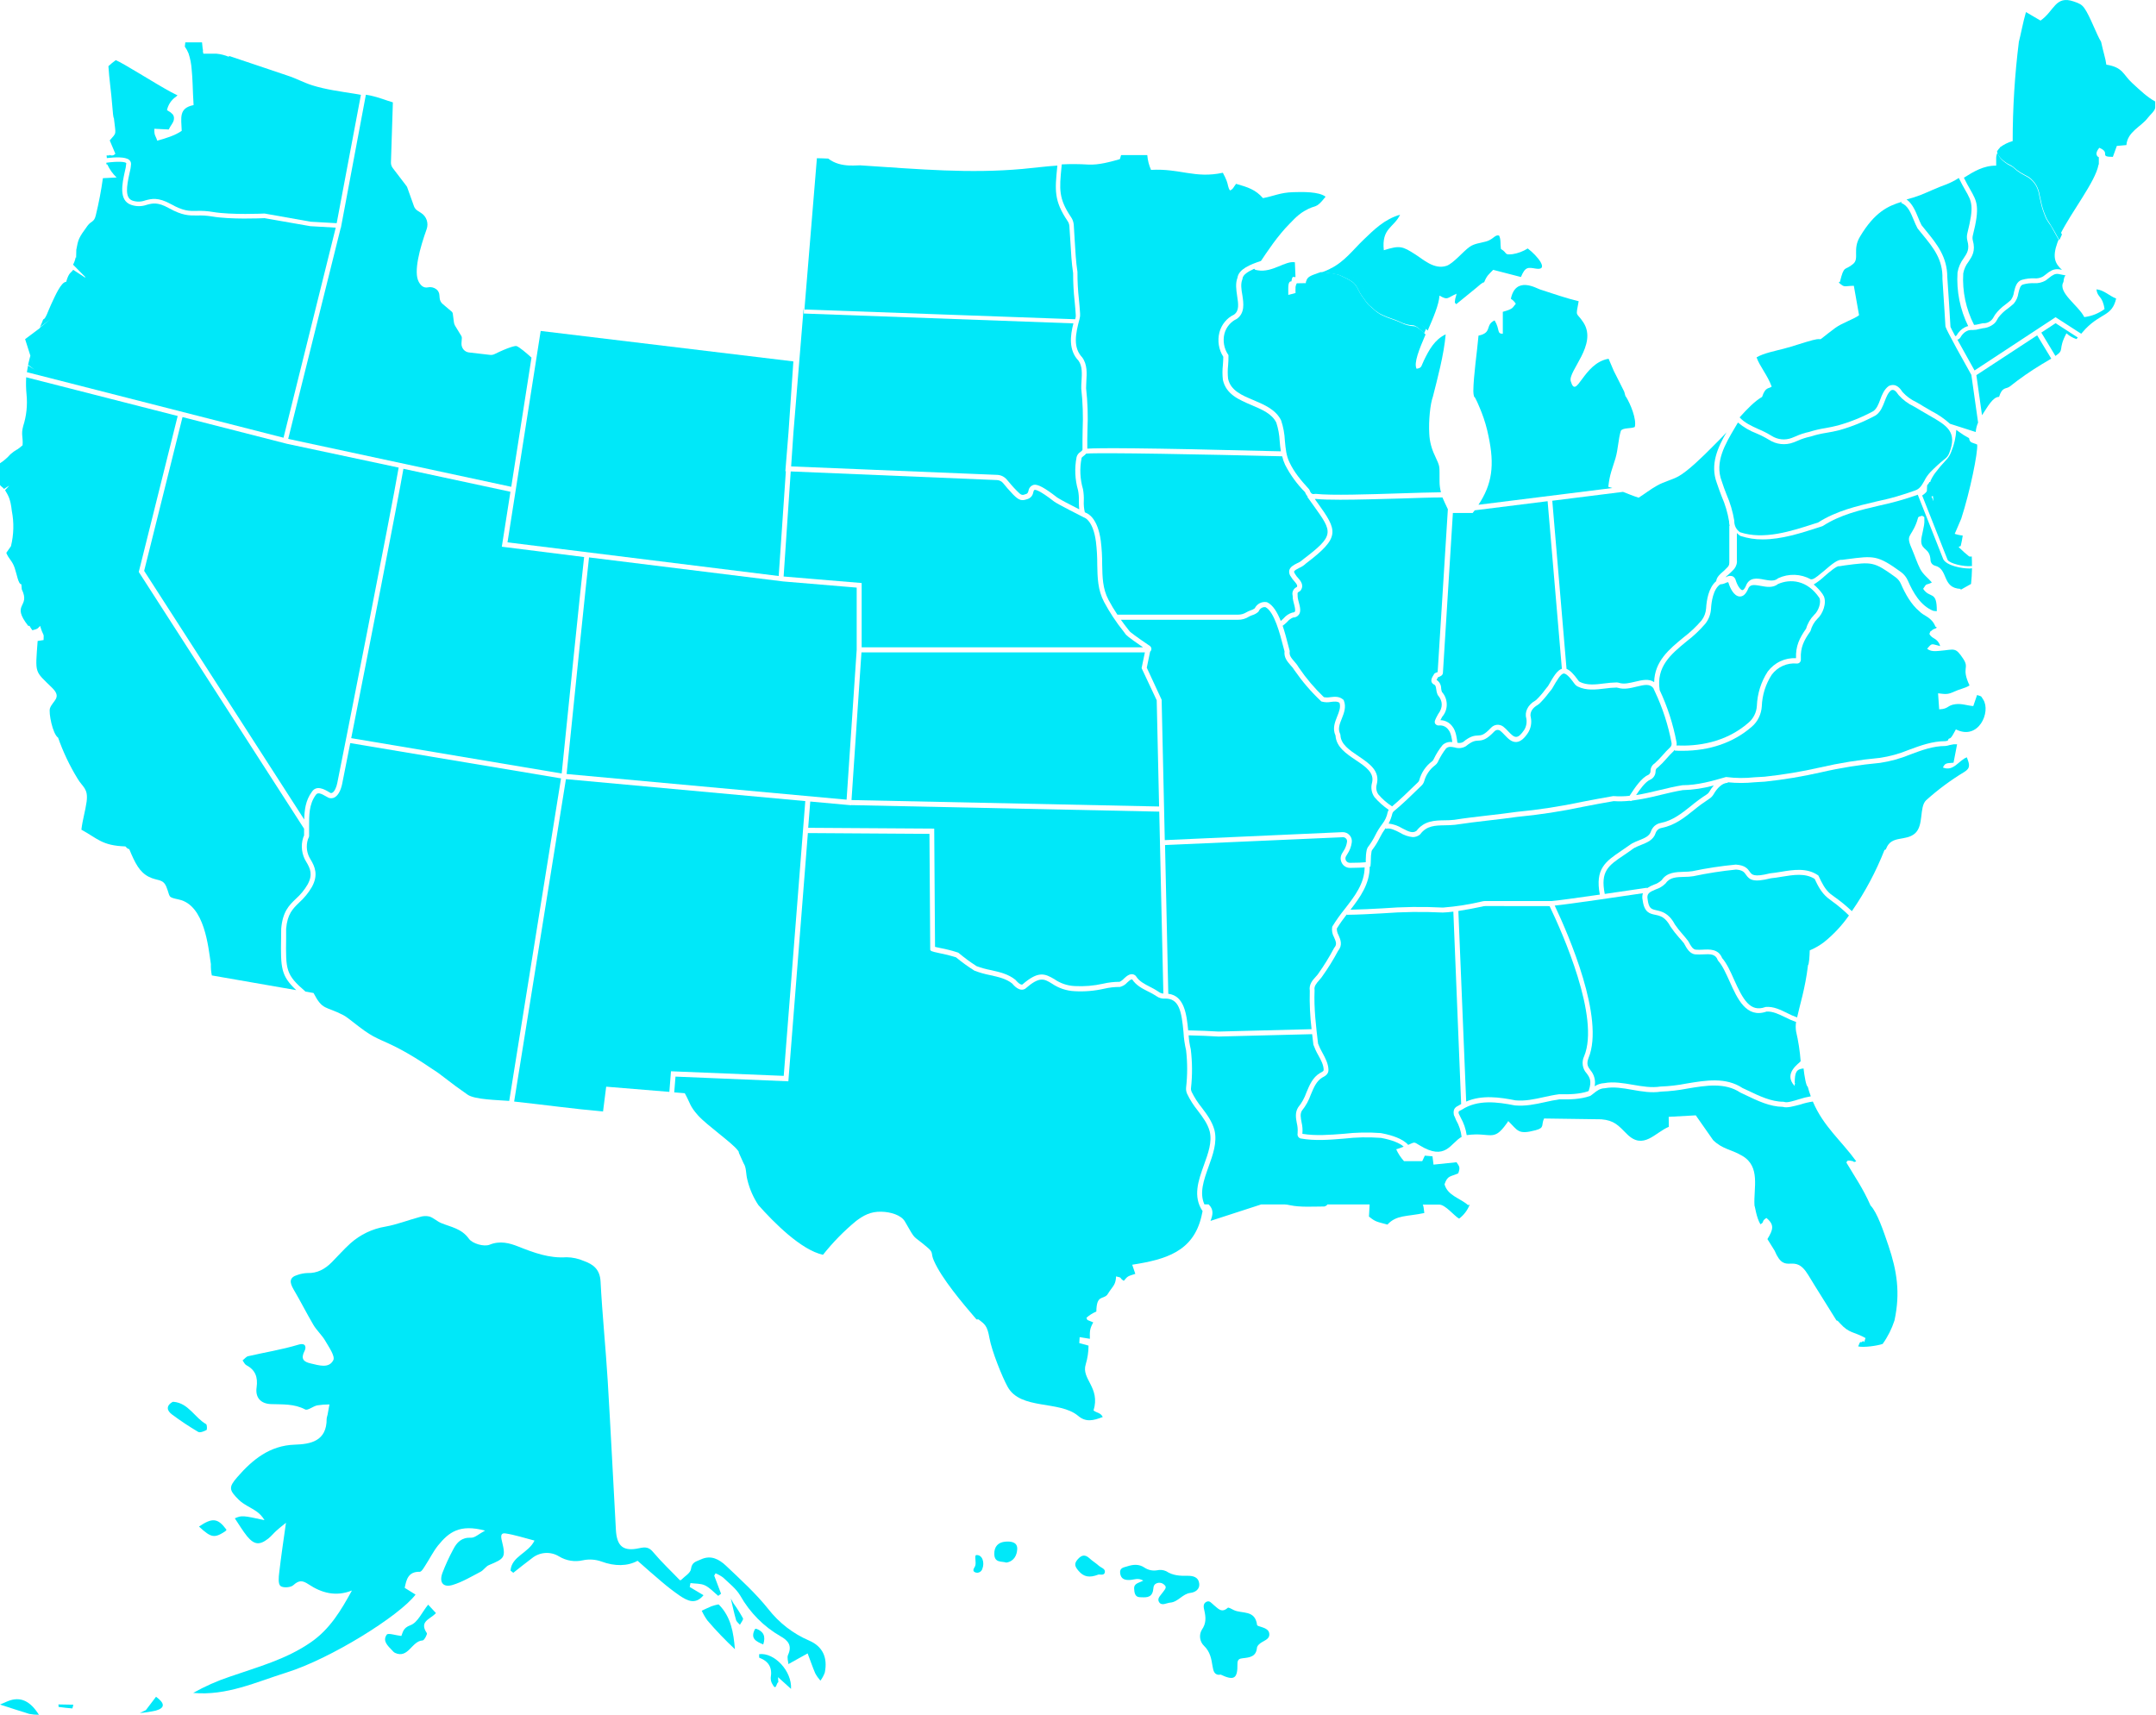 <svg width="763" height="607" viewBox="0 0 763 607" fill="none" xmlns="http://www.w3.org/2000/svg">
<path d="M284.721 111.344L284.792 109.553L380.494 113C380.494 112.887 380.566 112.764 380.602 112.64C380.691 112.274 380.745 111.894 380.709 111.513C380.62 109.837 380.458 108.191 380.297 106.533C379.938 103.275 379.759 99.996 379.776 96.714C379.22 93.117 379.023 89.282 378.808 85.571C378.7 83.677 378.592 81.86 378.449 80.002C378.395 79.371 378.18 78.767 377.821 78.251C372.977 71.065 373.335 67.334 374.143 59.173L374.197 58.614C370.303 58.852 366.625 59.353 361.889 59.797C343.103 61.493 325.502 59.901 305.085 58.568C303.883 58.255 297.639 59.693 293.117 56.133C291.754 56.057 290.426 56.029 289.098 56L284.721 109.09" fill="#00E8F9"/>
<path d="M678.828 77.017C679.19 77.942 679.588 78.844 680.04 79.722L681.668 81.737C685.504 86.448 689.104 90.939 689.141 98.048C689.267 99.764 690.263 114.905 690.263 115.701C690.371 115.978 691.004 117.235 691.963 119L692.18 118.894C692.234 118.871 692.307 118.843 692.361 118.809C692.452 118.692 692.542 118.563 692.614 118.424C692.723 118.231 692.85 118.047 692.976 117.878C693.791 116.774 694.894 115.949 696.16 115.508C696.287 115.477 696.414 115.455 696.541 115.442C693.646 109.574 692.343 103.012 692.759 96.444C693.085 94.579 693.845 92.825 694.984 91.342C696.16 89.585 697.083 88.204 696.251 85.22C696.016 84.335 696.016 83.4 696.251 82.515C698.675 72.825 697.879 71.424 695.473 67.25C694.84 66.137 694.062 64.765 693.211 63C691.782 63.925 690.262 64.698 688.688 65.303C685.504 66.436 682.663 67.826 679.769 68.997C678.122 69.629 676.44 70.165 674.721 70.599C676.765 72.067 677.869 74.658 678.828 77.017Z" fill="#00E8F9"/>
<path d="M476.321 96.833C477.604 97.396 478.815 98.094 479.935 98.914C480.929 99.827 481.724 100.948 482.247 102.204C482.537 102.823 482.88 103.413 483.277 103.97C483.837 104.741 484.397 105.539 484.975 106.318C485.391 106.874 485.897 107.369 486.439 107.791C486.764 108.058 487.089 108.323 487.378 108.617C489.005 110.206 491.082 110.908 493.16 111.649C494.316 112.03 495.454 112.478 496.556 112.99C497.821 113.652 499.212 114.02 500.622 114.064C502.175 114.131 503.82 115.594 505.265 117C507.252 112.429 509.24 107.791 509.42 104.645C512.474 106.298 511.859 105.596 515.455 103.961C515.346 104.835 514.985 105.568 514.949 106.127C514.877 107.488 514.624 106.813 515.364 107.668L522.121 102.155C523.657 100.939 524.542 99.931 525.229 99.931C526.223 97.45 526.873 97.156 528.427 95.512L538.255 98.049C539.827 94.249 540.803 94.657 543.603 95.093C548.319 95.806 544.181 90.609 540.658 87.947C539.014 88.983 537.189 89.667 535.292 89.963C532.094 90.304 533.648 89.582 531.173 88.127C530.884 86.16 531.245 84.897 530.523 83.376C529.041 82.948 528.589 84.716 525.897 85.476C523.711 86.084 521.778 86.189 520.098 87.377C517.876 88.898 514.28 93.345 511.859 94.115C507.505 95.494 503.639 91.796 500.965 90.114C496.286 87.111 495.436 86.788 489.727 88.575C488.896 80.705 493.232 80.676 495.491 76C489.944 77.588 486.33 81.246 482.518 84.897C478.724 88.546 475.816 92.623 470.721 95.151C472.22 95.286 473.684 95.642 475.093 96.207C475.472 96.425 475.906 96.615 476.321 96.833Z" fill="#00E8F9"/>
<path d="M725.178 79.077C724.93 78.672 724.664 78.269 724.397 77.855C724.096 77.391 723.865 76.89 723.688 76.362C723.617 76.164 723.546 75.957 723.457 75.751C722.871 74.313 722.445 72.824 722.144 71.299L721.931 70.361C721.842 70.013 721.771 69.666 721.7 69.309C721.523 68.048 721.133 66.832 720.529 65.721C719.873 64.609 719.003 63.65 717.956 62.903C717.477 62.603 716.963 62.33 716.448 62.057C715.49 61.572 714.567 60.998 713.715 60.338L713.077 59.794C712.775 59.493 712.438 59.225 712.083 58.995C711.817 58.84 711.568 58.699 711.302 58.573C710.752 58.319 710.237 58.005 709.74 57.635L709.528 57.456C708.747 56.902 708.055 56.208 707.522 55.409C707.256 54.967 707.061 54.494 706.919 54C706.635 54.558 706.476 55.173 706.44 55.803C706.44 58.254 706.44 58.178 706.44 58.348V58.63C701.933 58.573 698.402 60.781 695.013 62.912C695.847 64.613 696.592 65.936 697.248 67.083C699.715 71.394 700.744 73.177 698.171 83.368C698.029 83.927 698.029 84.518 698.171 85.078C699.218 88.834 697.923 90.712 696.681 92.591C695.723 93.8 695.066 95.238 694.782 96.77C694.409 103.094 695.74 109.404 698.615 115C699.183 114.979 699.751 114.888 700.283 114.727C700.798 114.597 701.259 114.511 701.72 114.417C702.518 114.479 703.299 114.296 703.991 113.891C704.683 113.486 705.234 112.878 705.589 112.145C705.713 111.884 705.872 111.633 706.032 111.394C707.061 110.012 708.285 108.806 709.669 107.825C710.361 107.288 711.018 106.773 711.621 106.21C712.225 105.386 712.615 104.415 712.74 103.392C713.165 101.635 713.644 99.634 715.543 99.053C716.98 98.646 718.489 98.469 719.979 98.527C721.044 98.619 722.091 98.387 723.031 97.859C723.386 97.624 723.741 97.342 724.096 97.061C724.717 96.518 725.409 96.056 726.154 95.691C726.935 95.334 727.805 95.204 728.656 95.315C728.816 95.315 729.206 95.409 729.721 95.522C727.343 93.333 726.207 91.191 728.106 85.895C728.23 85.547 728.39 85.181 728.532 84.814C727.467 82.861 726.243 80.691 725.817 79.968L725.178 79.077Z" fill="#00E8F9"/>
<path d="M754.556 29.371C751.308 26.409 751.398 23.826 745.422 22.887C745.171 20.76 744.364 18.539 743.574 14.816C742.013 12.339 739.644 5.694 737.67 2.913C736.683 1.516 735.714 1.155 733.884 0.521C727.334 -1.74 727.047 3.89 722.13 7.288L716.98 4.27C715.921 7.906 715.132 12.33 714.468 14.807C713.014 26.456 712.278 38.188 712.278 49.933C710.627 50.398 709.084 51.17 707.721 52.212C707.846 52.943 708.079 53.652 708.402 54.31C708.869 54.939 709.407 55.487 710.035 55.934L710.269 56.114C710.681 56.405 711.094 56.657 711.543 56.864C711.848 57.016 712.153 57.167 712.458 57.338C712.924 57.634 713.355 57.975 713.75 58.353C713.929 58.516 714.109 58.687 714.306 58.838C715.096 59.439 715.939 59.959 716.836 60.396C717.393 60.69 717.949 60.992 718.469 61.344C719.708 62.224 720.748 63.367 721.538 64.695C722.274 66.002 722.758 67.443 722.992 68.939C723.063 69.281 723.117 69.624 723.207 69.956L723.422 70.904C723.709 72.333 724.104 73.732 724.642 75.082C724.75 75.329 724.84 75.566 724.911 75.795C725.055 76.191 725.216 76.572 725.45 76.923C725.737 77.35 725.988 77.778 726.257 78.205C726.526 78.632 726.634 78.803 726.832 79.097C727.244 79.734 728.159 81.338 729.093 83C733.112 74.873 741.546 64.364 742.659 58.316C742.766 57.757 742.802 59.361 742.766 55.649C742.676 55.649 740.828 54.842 742.946 52.316C747.199 54.083 742.551 55.525 747.737 55.525C747.737 55.478 747.737 55.458 747.737 55.458C747.737 55.458 747.737 55.458 747.737 55.525L749.137 51.653L752.528 51.348C752.887 46.602 757.75 44.855 760.101 41.721C761.016 40.507 762.721 39.187 762.721 38.039V35.92C759.939 34.431 757.319 31.924 754.556 29.371Z" fill="#00E8F9"/>
<path d="M45.697 56.576C45.912 56.746 46.074 56.965 46.2 57.214C46.325 57.465 46.379 57.741 46.379 58.019C46.307 59.178 46.11 60.325 45.804 61.445C44.816 65.947 44.134 70.062 46.9 71.016C48.373 71.507 49.954 71.48 51.391 70.94C53.529 70.363 55.936 69.713 60.463 72.233C64.99 74.752 66.912 74.697 69.571 74.648C71.475 74.573 73.397 74.697 75.283 75.018C81.822 76.14 93.427 75.593 93.535 75.584H93.643L109.936 78.48L119.152 79L127.721 33.575C127.038 33.451 126.337 33.309 125.655 33.205C120.535 32.385 115.253 31.696 110.493 30.194C107.295 29.176 105.014 27.816 101.673 26.732C99.302 25.966 89.781 22.681 81.05 19.794L80.996 20.115C79.577 19.516 78.086 19.14 76.577 19.002H71.96L71.745 17.859H71.924C71.87 17.859 71.799 17.434 71.745 17.416L71.493 15H65.583L65.403 16.491C65.942 17.244 66.391 18.061 66.733 18.925C67.325 20.741 67.703 22.63 67.828 24.542C67.99 26.146 68.08 27.741 68.152 29.356C68.26 31.951 68.331 34.555 68.511 37.198C63.194 38.274 64.146 41.625 64.307 46.315C61.882 48.005 58.613 48.968 55.649 49.798C55.038 47.853 54.553 48.127 54.625 45.579L59.709 45.835C60.301 44.495 61.559 43.267 61.559 42.059C61.613 41.679 61.559 41.292 61.397 40.941C61.254 40.589 61.002 40.29 60.697 40.077C60.05 39.473 60.517 39.926 59.78 39.406L59.098 38.982C59.511 37.05 60.643 35.358 62.242 34.263L62.816 33.743L62.439 33.564C61.882 33.309 61.272 32.997 60.589 32.621C54.643 29.422 43.739 22.398 40.972 21.294C40.056 21.948 39.194 22.662 38.367 23.427C38.637 27.94 39.355 32.442 39.733 37.453C39.894 39.69 40.11 41.813 40.307 41.813C40.972 47.968 41.403 46.74 38.834 49.704L40.828 54.423C40.343 54.895 40.038 55.008 39.804 55.008H39.301C39.086 55.008 38.906 54.782 38.529 54.895L38.816 55.008H37.721C37.721 55.008 37.792 55.802 37.81 55.952C40.667 55.631 44.331 55.443 45.697 56.576Z" fill="#00E8F9"/>
<path d="M475.726 98.16C476.852 98.662 477.925 99.283 478.928 100.013C479.702 100.754 480.318 101.65 480.74 102.646C481.075 103.332 481.462 103.992 481.884 104.62C482.429 105.361 482.992 106.121 483.52 106.881C484.013 107.544 484.593 108.134 485.262 108.632C485.543 108.864 485.825 109.105 486.089 109.364C487.954 111.162 490.188 111.94 492.335 112.7C493.408 113.047 494.446 113.458 495.466 113.932C496.909 114.673 498.492 115.088 500.094 115.146C501.079 115.146 502.803 116.805 503.911 117.926L503.982 118L504.721 116.305C503.26 114.933 501.659 113.525 500.199 113.441C498.827 113.399 497.472 113.041 496.241 112.394C495.167 111.894 494.059 111.458 492.933 111.088C490.857 110.365 488.886 109.679 487.303 108.132C487.004 107.843 486.687 107.585 486.388 107.326C485.86 106.914 485.367 106.43 484.963 105.889C484.417 105.128 483.854 104.351 483.309 103.601C482.922 103.057 482.588 102.48 482.324 101.877C481.796 100.654 481.022 99.559 480.054 98.671C478.963 97.87 477.784 97.191 476.535 96.642C476.131 96.438 475.708 96.242 475.304 96.029C473.931 95.478 472.506 95.134 471.046 95L470.888 95.084C469.691 95.669 468.636 96.086 467.721 96.438C470.149 96.585 473.386 97.002 474.53 97.595L475.726 98.16Z" fill="#00E8F9"/>
<path d="M726.886 78.13C726.614 77.701 726.341 77.272 726.051 76.842C725.833 76.489 725.651 76.107 725.524 75.707C725.433 75.478 725.342 75.239 725.252 74.993C724.707 73.636 724.289 72.23 724.016 70.793L723.78 69.841C723.707 69.505 723.635 69.163 723.562 68.819C723.344 67.312 722.835 65.861 722.09 64.545C721.273 63.183 720.201 62.018 718.911 61.13C718.384 60.806 717.821 60.5 717.258 60.176C716.367 59.759 715.514 59.257 714.696 58.678C714.514 58.525 714.314 58.353 714.133 58.192C713.733 57.81 713.297 57.467 712.843 57.17C712.534 56.998 712.225 56.846 711.898 56.694C711.462 56.486 711.026 56.232 710.627 55.94L710.391 55.759C709.755 55.31 709.191 54.759 708.737 54.127C708.41 53.455 708.21 52.737 708.101 52C707.538 52.446 707.066 53.007 706.721 53.65C706.866 54.152 707.066 54.632 707.32 55.082C707.883 55.895 708.574 56.598 709.373 57.161L709.609 57.342C710.1 57.719 710.627 58.038 711.208 58.297C711.462 58.424 711.735 58.567 711.989 58.727C712.352 58.958 712.698 59.23 713.025 59.536L713.66 60.091C714.551 60.759 715.477 61.344 716.458 61.835C717.003 62.112 717.512 62.389 718.021 62.694C719.075 63.453 719.965 64.427 720.637 65.556C721.255 66.685 721.672 67.92 721.854 69.201C721.927 69.563 722 69.917 722.09 70.27L722.308 71.223C722.599 72.772 723.053 74.286 723.634 75.746C723.725 75.955 723.816 76.165 723.889 76.366C724.052 76.902 724.307 77.413 724.616 77.882C724.888 78.303 725.142 78.712 725.415 79.123L725.996 80.076C726.469 80.812 727.722 83.014 728.794 85C729.067 84.351 729.376 83.683 729.721 82.996C728.794 81.326 727.868 79.714 727.432 79.074C727.25 78.712 727.068 78.437 726.886 78.13Z" fill="#00E8F9"/>
<path d="M240.618 559.346C237.494 556.083 234.172 552.981 231.263 549.518C229.737 547.627 228.498 547.505 226.253 547.995C220.525 549.254 218.262 547.325 217.957 541.375C216.988 523.811 216.126 506.246 215.066 488.692C214.348 476.981 213.145 465.311 212.534 453.601C212.319 449.326 209.966 447.528 206.68 446.356C204.723 445.495 202.604 445.039 200.467 445.014C194.362 445.44 188.975 443.424 183.426 441.23C180.374 440.019 176.98 439.055 173.245 440.587C171.288 441.371 167.176 440.199 165.955 438.478C163.315 434.807 159.616 434.363 156.132 432.916C154.696 432.319 153.457 431.091 151.984 430.599C150.835 430.338 149.632 430.401 148.519 430.778C144.46 431.865 140.492 433.437 136.398 434.173C131.819 434.924 127.527 436.971 124.026 440.085C121.691 442.185 119.608 444.588 117.382 446.819C115.011 449.193 112.3 450.725 108.816 450.603C107.631 450.643 106.464 450.863 105.351 451.255C102.28 452.135 102.46 453.922 103.86 456.334C106.302 460.478 108.475 464.801 110.899 468.933C112.085 470.949 113.934 472.556 115.119 474.609C116.376 476.802 118.675 480.028 117.956 481.446C116.394 484.501 112.821 483.253 109.948 482.601C107.452 482.043 106.321 481.003 107.793 478.156C108.296 477.21 108.529 475.09 105.548 475.979C99.748 477.73 93.715 478.675 87.789 480.047C87.143 480.198 86.622 480.917 85.85 481.522C86.317 482.156 86.604 482.903 87.125 483.178C90.339 484.898 91.326 487.359 90.806 491.132C90.303 494.669 92.26 496.873 95.906 496.997C100.036 497.147 104.076 496.826 107.99 498.888C108.906 499.371 110.738 497.781 112.228 497.451C113.665 497.221 115.137 497.108 116.592 497.11C116.376 498.329 116.161 499.551 115.927 500.77C115.784 501.217 115.676 501.675 115.604 502.142C115.676 510.19 109.84 511.174 104.291 511.354C95.439 511.658 89.334 516.67 83.964 522.856C80.822 526.468 81.073 527.434 84.449 530.811C86.209 532.569 88.705 533.544 90.788 535.001C91.937 535.804 92.889 536.852 93.607 538.074C85.85 536.391 85.545 536.353 83.103 537.431C84.557 539.588 85.868 541.82 87.43 543.758C89.98 546.842 91.865 546.993 94.918 544.618C95.977 543.787 96.839 542.68 97.845 541.782C98.617 541.062 99.479 540.419 101.203 539C100.287 545.481 99.461 551.05 98.815 556.632C98.617 558.248 98.384 560.614 99.246 561.361C100.107 562.108 102.819 561.966 103.789 561.104C105.782 559.308 107.003 559.317 109.211 560.794C113.808 563.838 118.818 565.257 124.546 562.977C120.668 570.052 116.771 576.617 110.056 581.27C101.203 587.418 91.129 590.056 81.289 593.49C76.818 594.981 72.508 596.899 68.378 599.221C80.175 600.33 90.698 595.355 101.436 591.996C116.933 587.163 141.318 571.983 147.064 564.425L143.221 562.033C143.814 559.195 144.424 556.244 148.537 556.357C149.201 556.357 149.991 554.938 150.548 554.058C152.074 551.741 153.313 549.168 155.019 547.041C158.826 542.359 162.633 539.379 171.665 541.772C169.492 542.936 168.055 544.345 166.709 544.288C163.405 544.137 161.681 545.886 160.37 548.469C158.916 551.179 157.623 553.985 156.527 556.867C155.378 560.178 156.868 562.013 160.208 561.002C163.566 559.989 166.834 558.04 170.049 556.357C171.162 555.79 171.898 554.466 173.012 553.992C178.632 551.655 179.045 551.287 177.627 545.481C177.178 543.702 177.213 542.519 178.865 542.765C182.241 543.277 185.527 544.372 189.155 545.301C187.054 549.746 181.038 550.852 180.679 555.923C181.002 556.178 181.326 556.442 181.649 556.708C183.857 554.985 186.012 553.207 188.257 551.553C189.603 550.457 191.256 549.811 192.961 549.698C194.685 549.584 196.391 550.01 197.864 550.919C200.413 552.467 203.43 552.95 206.321 552.271C208.512 551.815 210.775 551.971 212.876 552.726C217.598 554.475 222.087 554.4 225.643 552.46C228.713 555.136 231.335 557.521 234.064 559.789C236.129 561.564 238.284 563.227 240.511 564.775C243.276 566.62 246.113 568.123 248.968 564.642L244.084 561.729L244.353 560.348C246.077 560.585 247.981 560.443 249.489 561.162C251.231 562.004 252.632 563.602 254.176 564.869L255.181 564.113L252.757 557.71L253.242 556.896C254.194 557.279 255.11 557.787 255.936 558.41C258.054 560.443 260.532 562.326 261.987 564.804C265.381 570.812 270.301 575.771 276.209 579.162C278.92 580.685 280.411 582.452 278.884 585.782C278.471 586.728 278.956 588.109 279.01 589.025L285.816 585.243C286.749 587.598 287.503 589.972 288.509 592.289C289.012 593.225 289.64 594.097 290.34 594.889C290.987 594.026 291.508 593.07 291.885 592.054C292.98 586.709 291.131 582.764 286.354 580.703C280.698 578.287 275.724 574.442 271.881 569.522C267.446 563.962 262.113 559.12 256.923 554.2C254.517 551.95 251.608 550.294 248.017 551.988C246.454 552.735 244.856 552.819 244.533 555.382C244.372 556.801 242.252 557.984 241.013 559.27" fill="#00E8F9"/>
<path d="M275.346 593.651C276.837 594.984 278.309 596.318 279.943 597.804C280.32 591.485 274 584.827 268.666 585.508C268.666 585.961 268.595 586.747 268.774 586.803C272.024 588.014 273.371 590.275 272.761 593.831C272.725 594.605 272.904 595.374 273.299 596.035C274.772 598.872 274.7 595.571 275.454 595.449" fill="#00E8F9"/>
<path d="M153.816 571.42C151.967 573.179 148.34 574.077 151.051 578.041C151.32 578.409 150.135 580.632 149.579 580.65C145.682 580.812 144.515 587.272 139.738 585.031C139.379 584.813 139.074 584.53 138.805 584.197C137.314 582.608 135.249 580.878 136.865 578.608C137.35 577.917 139.99 578.845 142.037 579.071C142.557 577.927 142.575 576.234 145.197 575.287C147.837 574.343 149.291 570.72 151.518 567.986L154.283 570.966" fill="#00E8F9"/>
<path d="M259.616 567.572C260.837 569.247 261.933 571 262.939 572.821C263.172 573.274 262.238 574.325 261.861 575.11C261.376 574.533 260.658 574.041 260.478 573.378C259.76 570.891 259.239 568.357 258.629 565.812" fill="#00E8F9"/>
<path d="M2.568 602.235C7.38 600.173 10.864 602.339 13.773 606.964C12.624 606.977 11.474 606.872 10.343 606.652C6.877 605.621 3.448 604.43 0 603.341" fill="#00E8F9"/>
<path d="M267.68 576.53C270.212 577.475 271.056 579.169 270.104 582.082C267.626 580.993 265.345 580.029 267.231 576.557" fill="#00E8F9"/>
<path d="M20.721 603.744C20.703 603.889 20.703 604.035 20.721 604.18C22.337 604.389 23.971 604.606 25.605 604.719C25.749 604.29 25.874 603.846 25.946 603.396L20.667 603.3" fill="#00E8F9"/>
<path d="M80.175 541.499C77.123 537.337 75.183 537.1 70.425 540.346C74.752 544.356 75.866 544.545 79.762 541.982" fill="#00E8F9"/>
<path d="M49.488 606.354C51.392 606.19 53.277 605.899 55.145 605.484C58.484 604.538 58.377 602.882 55.216 600.585C54.031 602.126 52.828 603.724 51.625 605.314" fill="#00E8F9"/>
<path d="M61.053 496.222C58.664 497.65 59.041 499.324 60.927 500.714C63.89 502.914 66.96 504.956 70.139 506.833C70.803 507.221 72.186 506.636 73.083 506.172C73.335 506.039 73.281 504.279 72.94 504.091C68.9 501.792 66.709 496.657 61.483 496.193" fill="#00E8F9"/>
<path d="M253.924 567.953C253.206 568.112 252.47 568.317 251.769 568.567C250.62 569.039 249.471 569.607 248.34 570.128C248.897 571.347 249.579 572.507 250.351 573.589C253.404 577.159 256.654 580.55 260.083 583.747C259.599 577.949 258.737 572.303 254.355 567.924" fill="#00E8F9"/>
<path d="M404.6 559.461C402.714 558.373 401.296 559.186 399.895 559.244C398.189 559.328 396.735 559.016 396.43 556.954C396.124 554.892 397.723 554.816 398.944 554.42C401.027 553.739 403.074 553.548 405.031 554.874C406.342 555.75 407.94 556.088 409.484 555.819C410.562 555.569 411.693 555.682 412.698 556.14C415.104 557.721 417.654 557.825 420.348 557.767C422.197 557.767 424.119 558.193 424.388 560.443C424.675 562.696 422.826 563.64 421.282 563.822C418.444 564.17 416.936 567.046 414.153 567.263C412.788 567.378 411.1 568.578 410.166 567.037C409.358 565.693 410.885 564.587 411.603 563.498C412.142 562.676 413.183 561.844 411.98 560.907C411.567 560.517 411.028 560.284 410.472 560.242C409.915 560.201 409.34 560.355 408.873 560.681C408.083 561.268 408.227 562.279 408.03 563.159C407.419 565.788 405.175 565.381 403.415 565.354C401.655 565.325 401.44 563.727 401.368 562.317C401.278 560.379 403.109 560.321 404.6 559.461Z" fill="#00E8F9"/>
<path d="M432 592.768C429.756 593.127 429.397 591.445 429.127 589.846C428.696 587.159 428.283 584.663 426.111 582.572C425.356 581.857 424.872 580.897 424.728 579.853C424.584 578.81 424.8 577.748 425.338 576.85C426.919 574.589 426.757 572.461 426.218 570.077C425.949 568.982 425.662 567.667 426.883 567.013C428.086 566.361 428.714 567.468 429.487 568.064C430.977 569.217 432.252 571.146 434.496 569.095C434.748 568.858 435.897 569.529 436.597 569.88C439.506 571.317 444.175 569.671 444.875 575.176C444.983 575.895 448.79 575.848 449.167 578.07C449.58 580.501 446.815 580.71 445.576 582.033C445.234 582.324 444.965 582.718 444.839 583.16C444.606 586.403 442.272 586.678 439.883 586.942C438.77 587.075 437.908 587.226 437.926 588.966C438.016 594.263 436.687 594.992 431.839 592.673" fill="#00E8F9"/>
<path d="M388.654 557.363C385.566 558.538 383.537 558.197 381.723 556.049C380.52 554.631 379.945 553.618 381.346 552.002C382.747 550.384 383.95 550.109 385.566 551.576C386.553 552.521 387.72 553.184 388.726 554.091C389.714 555 391.348 555.237 390.971 556.673C390.665 557.828 388.959 557.146 388.654 557.363Z" fill="#00E8F9"/>
<path d="M356.134 553.092C354.446 552.544 351.968 553.272 351.879 550.121C351.789 547.284 353.405 545.876 355.811 545.685C357.553 545.554 360.067 545.687 359.995 548.25C359.905 550.434 358.9 552.666 356.134 553.092Z" fill="#00E8F9"/>
<path d="M345.45 550.438C347.713 550.211 348.521 553.144 347.641 555.319C347.569 555.567 347.444 555.795 347.282 555.993C347.12 556.19 346.905 556.354 346.689 556.471C346.456 556.589 346.223 556.659 345.953 556.679C345.702 556.699 345.45 556.668 345.217 556.587C343.834 556.095 344.768 555.053 345.091 554.344C345.612 553.107 344.75 550.657 345.45 550.438Z" fill="#00E8F9"/>
<path d="M379.065 76.903C379.603 77.681 379.909 78.588 379.999 79.533C380.142 81.424 380.25 83.315 380.34 85.142C380.555 88.802 380.753 92.595 381.309 96.256C381.291 99.514 381.471 102.77 381.83 106.006C381.992 107.68 382.153 109.345 382.243 111.039C382.297 111.619 382.225 112.201 382.082 112.76C380.609 118.198 379.657 122.993 382.997 126.512C384.847 129.037 384.613 132.187 384.452 134.95C384.452 135.801 384.344 136.632 384.362 137.428C384.919 142.337 385.08 147.283 384.847 152.22C384.793 154.424 384.757 156.61 384.793 158.765V158.803C388.923 158.539 403.091 158.463 453.298 159.749C453.1 158.576 452.974 157.395 452.885 156.222C452.777 153.97 452.382 151.741 451.682 149.6C450.155 146.451 446.636 144.966 442.901 143.386C438.483 141.494 433.904 139.603 432.773 134.448C432.576 132.706 432.576 130.948 432.773 129.208C432.845 128.196 432.917 127.241 432.917 126.277C432.109 125.016 431.57 123.595 431.337 122.108C431.103 120.619 431.175 119.098 431.552 117.641C431.911 116.271 432.558 114.999 433.456 113.914C434.335 112.831 435.449 111.962 436.706 111.369C438.627 110.008 438.25 107.587 437.819 104.749C437.496 102.563 437.155 100.313 437.945 98.289C438.358 95.234 442.613 93.56 446.241 92.367L446.672 91.744C447.408 90.636 448.414 89.124 449.204 88.055C450.927 85.524 452.813 83.107 454.842 80.819C456.961 78.653 458.9 76.278 461.558 74.718C466.173 72.022 465.365 74.35 469.118 69.621C466.711 67.785 461.019 67.918 457.589 68.022C453.046 68.155 450.784 69.421 446.959 70.131C444.337 67.133 441.68 66.273 437.442 65.071C436.58 66.14 436.436 66.962 435.287 67.417C434.533 66.348 434.677 65.526 434.12 64.04C433.976 63.643 433.671 62.961 433.492 62.575L432.935 61.515C432.935 61.325 432.809 61.278 432.737 61.156C422.843 63.282 417.582 59.547 407.347 60.134C406.61 58.485 406.161 56.714 406.018 54.904H396.806C396.626 54.904 396.465 56.283 396.249 56.35C392.838 57.296 388.869 58.46 385.062 58.243C381.956 58.05 378.849 58.031 375.743 58.185L375.671 59.028C374.899 66.982 374.576 70.263 379.065 76.903Z" fill="#00E8F9"/>
<path d="M284.433 108.728L280.787 153.181L279.979 165.089L352.938 168.088C353.584 168.115 354.23 168.282 354.823 168.577C355.397 168.871 355.918 169.288 356.349 169.8C357.193 170.822 358.45 172.316 359.707 173.582C361.503 175.475 361.754 175.351 363.137 174.859C363.658 174.68 363.765 174.416 363.981 173.724C364.053 173.207 364.268 172.726 364.627 172.345C364.968 171.966 365.435 171.704 365.92 171.598C367.303 171.361 369.799 172.722 374.001 175.994L374.144 176.099C374.755 176.582 378.562 178.568 381.937 180.289C381.83 179.288 381.794 178.279 381.812 177.271C381.848 176.032 381.758 174.791 381.524 173.573C380.411 169.744 380.232 165.689 381.004 161.77C381.219 161.003 381.704 160.351 382.386 159.954C382.835 159.604 383.033 159.415 383.087 159.169C383.105 159.087 383.105 159.004 383.087 158.923C383.087 156.644 383.087 154.44 383.141 152.217C383.356 147.337 383.194 142.448 382.656 137.593C382.656 136.649 382.656 135.769 382.746 134.88C382.907 132.288 383.069 129.601 381.704 127.701C378.077 123.917 378.777 118.744 379.873 114.459L284.433 110.978" fill="#00E8F9"/>
<path d="M439.723 98.612L439.669 98.876C439.005 100.456 439.31 102.507 439.669 104.485C440.118 107.456 440.585 110.821 437.694 112.883C436.634 113.368 435.701 114.086 434.946 114.986C434.192 115.884 433.635 116.944 433.33 118.086C433.007 119.34 432.971 120.651 433.187 121.926C433.402 123.203 433.887 124.415 434.605 125.482L434.749 125.7V125.965C434.767 127.083 434.713 128.2 434.623 129.313C434.444 130.903 434.444 132.508 434.623 134.1C435.539 138.25 439.489 139.926 443.691 141.666C447.534 143.303 451.52 144.994 453.388 148.816C454.16 151.141 454.609 153.563 454.717 156.013C454.968 158.767 455.202 161.376 456.369 163.704C457.967 167.08 460.283 169.918 463.264 173.162L463.462 173.492C463.928 174.884 464.593 175.026 465.437 174.818H465.581H465.724C471.255 175.414 484.148 174.997 495.55 174.627C500.937 174.458 506.109 174.288 509.951 174.25C509.61 172.995 509.449 171.696 509.449 170.39C509.377 164.451 509.808 165.661 507.725 161.121C506.612 158.786 505.947 156.241 505.821 153.641C505.534 148.854 506.163 142.904 507.096 140.398C508.641 134.231 510.993 125.691 511.622 118.341C507.653 120.232 505.696 123.904 503.864 127.695C502.876 129.739 503.236 130.193 501.332 130.533C500.237 128.518 502.266 123.629 504.493 118.388L504.421 118.313C503.272 117.215 501.548 115.57 500.524 115.475C498.89 115.416 497.274 114.992 495.802 114.236C494.76 113.752 493.701 113.332 492.623 112.978C490.415 112.202 488.134 111.409 486.231 109.573C485.961 109.309 485.674 109.063 485.387 108.826C484.722 108.318 484.112 107.716 483.609 107.039C483.07 106.263 482.496 105.487 481.939 104.731C481.508 104.09 481.113 103.416 480.772 102.716C480.341 101.699 479.712 100.785 478.922 100.031C477.899 99.284 476.803 98.65 475.654 98.138L474.343 97.495C473.176 96.889 469.872 96.464 467.394 96.313C464.306 97.466 462.672 97.712 462.241 99.605C462.169 99.605 462.133 99.698 462.133 100.219L458.936 100.275C458.883 100.417 458.829 100.446 458.775 100.578C458.721 100.711 458.667 100.796 458.631 100.957C458.577 101.117 458.523 101.383 458.488 101.552C458.434 101.723 458.488 101.705 458.488 101.818C458.452 102.448 458.452 103.079 458.488 103.709L455.92 104.39C455.92 101.41 455.722 99.585 457.033 99.585C457.392 97.126 457.841 98.337 458.47 98.044L458.254 92.841C454.824 92.218 450.335 96.568 445.11 95.679C443.961 95.471 444.374 95.612 443.871 95.131C441.68 96.114 439.849 97.24 439.723 98.612Z" fill="#00E8F9"/>
<path d="M474.29 176.889C470.734 176.889 467.718 176.813 465.635 176.596L465.311 176.643L466.227 177.92C473.446 187.945 474.415 190.149 462.151 199.465C461.486 200.11 460.714 200.623 459.87 200.979C459.116 201.367 458.021 201.925 457.967 202.34C457.967 202.52 458.075 202.824 458.326 203.174L458.434 203.334C458.685 203.772 458.991 204.176 459.35 204.535C460.266 205.586 461.63 207.165 460.265 209.038L459.978 209.293C459.152 209.736 459.152 209.747 459.224 210.617C459.224 210.9 459.224 211.233 459.278 211.619C459.368 212.122 459.475 212.617 459.619 213.104C460.032 214.647 460.535 216.396 459.655 217.578C459.421 217.894 459.116 218.151 458.757 218.323C458.416 218.498 458.021 218.586 457.626 218.58C456.8 218.918 456.064 219.464 455.489 220.17C455.004 220.655 454.483 221.096 453.927 221.493C454.717 223.83 455.345 226.271 455.866 228.313C456.064 229.022 456.225 229.665 456.369 230.206L456.423 230.386V230.583C456.207 231.955 456.907 232.835 458.075 234.168C458.703 234.836 459.242 235.58 459.709 236.381C462.277 240.145 465.239 243.626 468.508 246.767C469.28 246.904 470.052 246.904 470.824 246.767C472.278 246.597 473.93 246.408 475.331 247.618L475.493 247.76L475.582 247.958C476.498 250.277 475.618 252.432 474.864 254.343C474.092 256.254 473.374 258.003 474.29 259.819L474.379 260.198C474.487 263.424 477.54 265.485 480.772 267.66C484.561 270.214 488.493 272.853 487.218 277.677C487.039 278.271 487.003 278.9 487.111 279.512C487.2 280.125 487.452 280.705 487.811 281.204C489.212 282.853 490.846 284.279 492.659 285.432C495.586 282.945 498.459 280.164 501.225 277.46L501.871 276.835C502.069 276.635 502.212 276.384 502.284 276.107C503.02 273.44 504.6 271.107 506.791 269.485C506.971 269.347 507.132 269.169 507.24 268.966L507.438 268.596C508.282 266.827 509.323 265.173 510.562 263.67C511.029 263.262 511.568 262.962 512.142 262.79C512.735 262.617 513.345 262.574 513.956 262.666C513.812 261.541 513.489 259.404 512.663 258.42C512.304 257.877 511.819 257.439 511.262 257.15C510.688 256.861 510.041 256.732 509.413 256.773C509.125 256.829 508.838 256.8 508.569 256.69C508.299 256.583 508.066 256.398 507.904 256.159C507.491 255.449 507.905 254.664 508.946 252.773C510.688 250.465 510.652 248.128 508.874 246.086L508.748 245.878C508.497 245.276 508.336 244.639 508.282 243.987C508.12 242.879 508.012 242.473 507.348 242.207L507.186 242.114C505.893 241.167 506.881 239.626 507.312 238.945C507.384 238.822 507.456 238.717 507.509 238.624L507.617 238.444L507.779 238.32C508.012 238.175 508.246 238.064 508.497 237.99L508.784 237.886L512.394 180.256C511.621 178.563 510.957 177.277 510.472 176.075C506.594 176.075 501.171 176.273 495.479 176.454C488.332 176.643 480.503 176.889 474.29 176.889Z" fill="#00E8F9"/>
<path d="M509.125 239.633L508.945 239.689C508.91 239.752 508.873 239.811 508.82 239.868C508.658 240.122 508.514 240.384 508.389 240.653C508.891 240.975 509.305 241.422 509.592 241.954C509.879 242.485 510.023 243.081 510.023 243.69C510.059 244.109 510.149 244.522 510.292 244.921C511.37 246.104 511.98 247.661 511.998 249.285C512.034 250.909 511.459 252.482 510.4 253.698C510.13 254.188 509.915 254.643 509.753 254.917C510.597 254.923 511.423 255.135 512.16 255.533C512.914 255.934 513.56 256.51 514.045 257.216C515.302 258.739 515.625 261.708 515.751 262.825V262.89C516.433 263.077 517.151 262.992 517.762 262.655C520.402 260.469 521.802 260.402 523.059 260.338C524.298 260.271 525.16 260.243 527.656 257.613C528.213 257.013 528.949 256.64 529.739 256.559C530.529 256.48 531.337 256.699 531.984 257.179C532.612 257.689 533.223 258.256 533.761 258.87C534.767 259.921 535.701 260.905 536.617 260.828C537.532 260.753 538.305 259.95 539.382 258.407C540.136 257.222 540.405 255.783 540.172 254.387C539.454 252.062 540.675 249.488 543.314 247.994C543.44 247.933 543.548 247.855 543.638 247.767C544.823 246.629 545.9 245.388 546.87 244.059C547.175 243.671 547.48 243.293 547.786 242.905C547.84 242.843 547.893 242.776 547.929 242.706C549.761 239.491 551.054 237.259 552.742 236.72L547.696 177.406L521.91 180.631C521.659 180.953 521.425 181.283 521.156 181.578H514.171L510.651 238.072C510.669 239.094 509.574 239.471 509.125 239.633Z" fill="#00E8F9"/>
<path d="M569.172 172.314C569.675 167.726 570.573 166.034 571.704 162.241C572.674 158.959 572.673 155.505 573.625 152.461C574.397 151.315 577.252 151.789 578.545 151.136C579.264 148.402 576.983 142.888 575.421 140.421C575.169 140.421 574.954 138.906 574.756 138.529C573.679 136.494 572.835 134.574 571.847 132.741C571.345 131.825 570.896 130.876 570.519 129.903L569.28 126.99C560.212 128.475 557.931 141.857 555.884 134.934C554.842 131.34 565.419 122.042 560.391 114.191C557.787 110.163 557.554 112.688 558.685 106.624C554.663 105.68 549.007 103.788 544.93 102.425C543.656 102 536.365 97.63 534.695 105.764C535.413 106.202 536.006 106.809 536.437 107.533C535.18 108.886 535.773 109.283 531.84 110.371V118.137C529.596 118.137 530.924 116.689 528.931 113.406C525.43 115.062 528.249 117.758 523.239 118.798C522.736 124.633 521.461 132.882 521.407 138.463C521.407 139.12 521.497 139.776 521.659 140.412C522.072 140.412 523.418 143.722 524.334 145.992C525.394 148.704 526.202 151.509 526.776 154.37C528.967 164.671 528.087 171.339 523.221 178.669L570.609 172.74C570.16 172.587 569.675 172.446 569.172 172.314Z" fill="#00E8F9"/>
<path d="M554.393 236.772C555.579 237.207 556.871 238.503 558.541 240.849C558.685 241.066 558.865 241.244 559.098 241.368C561.684 242.645 564.629 242.315 567.789 241.907C569.208 241.706 570.644 241.589 572.099 241.558C572.422 241.562 572.763 241.62 573.086 241.727C574.792 242.257 576.767 241.727 578.725 241.284C581.095 240.707 583.519 240.14 585.405 241.444C585.548 234.047 590.738 229.773 595.784 225.629C598.1 223.869 600.237 221.865 602.14 219.652C603.11 218.411 603.684 216.886 603.792 215.291C603.936 212.578 604.636 207.971 607.348 205.72C607.527 204.264 608.676 203.262 609.628 202.437L610.221 201.918C610.67 201.503 611.101 201.065 611.514 200.603C611.999 200.016 611.998 199.581 611.998 198.626V198.455C611.998 197.152 611.998 195.846 611.998 194.54V186.151H612.106C611.98 185.616 611.909 185.066 611.909 184.515C611.406 181.474 610.526 178.512 609.287 175.7C608.712 174.168 608.102 172.578 607.581 170.971C605.121 164.435 607.886 158.4 611.011 153L610.67 153.396C608.838 155.401 607.348 156.802 605.48 158.702C602.948 161.247 597.472 166.694 593.952 168.634C591.671 169.873 588.942 170.479 586.5 171.84C584.058 173.201 582.083 174.791 579.91 176.163C577.935 175.547 576.229 174.82 574.379 174.101L549.348 177.241L554.393 236.772Z" fill="#00E8F9"/>
<path d="M120.578 80.677L101.993 155.351L180.931 172.309L188.095 126.587C186.479 125.104 183.84 122.851 182.798 122.492C182.313 122.341 179.835 122.975 175.041 125.33C174.538 125.585 173.981 125.684 173.425 125.614L165.955 124.753C165.201 124.665 164.5 124.283 164.015 123.687C163.531 123.09 163.279 122.323 163.315 121.546L163.441 119.654C163.459 119.396 163.387 119.137 163.261 118.916L161.052 115.294C160.837 114.929 160.693 114.514 160.64 114.083L160.245 111.057C160.209 110.741 160.047 110.452 159.796 110.254L156.671 107.605C156.348 107.344 156.096 107.025 155.917 106.662C155.737 106.299 155.612 105.904 155.594 105.496L155.504 104.483C155.486 104.068 155.378 103.663 155.181 103.296C155.001 102.93 154.732 102.612 154.391 102.364C153.96 102.044 153.475 101.822 152.954 101.712C152.433 101.601 151.895 101.604 151.374 101.721C150.512 101.892 149.273 101.721 148.232 99.83C146.22 96.32 148.627 87.696 150.997 81.094C151.356 80.066 151.356 78.944 151.015 77.911C150.656 76.88 149.991 76 149.076 75.418L147.729 74.547C147.172 74.188 146.741 73.649 146.508 73.015L144.084 66.233C144.03 66.107 143.976 65.989 143.886 65.885L139.002 59.491C138.571 58.927 138.337 58.223 138.355 57.504L139.038 36.232C136.524 35.494 134.01 34.434 130.993 33.791C130.508 33.687 130.005 33.612 129.485 33.527L120.632 80.677H120.578Z" fill="#00E8F9"/>
<path d="M576.93 283.505L576.714 283.448C574.847 283.651 572.943 283.69 571.076 283.57C567.485 284.166 563.857 284.867 560.356 285.547C552.598 287.198 544.751 288.401 536.868 289.152C533.564 289.633 530.153 290.021 526.867 290.4C522.934 290.853 518.876 291.345 514.943 291.941C513.704 292.083 512.501 292.103 511.352 292.121C507.886 292.187 504.906 292.234 502.643 295.26L502.481 295.431C501.763 295.999 500.883 296.304 499.967 296.302C498.387 296.146 496.843 295.618 495.478 294.759C493.79 293.881 492.048 292.972 490.432 293.351L490.378 293.085C489.57 294.201 488.87 295.381 488.242 296.615C487.541 298.053 486.697 299.418 485.728 300.69C485.584 300.864 485.476 301.062 485.404 301.277C485.225 302.288 485.117 303.319 485.135 304.35C485.135 305.144 485.081 305.936 484.991 306.725H484.848H484.74C484.74 312.872 481.382 317.546 477.935 322C481.723 321.924 485.512 321.736 489.193 321.527C496.34 320.967 503.523 320.874 510.67 321.244C515.374 320.877 520.061 320.141 524.64 319.04C524.981 318.965 525.34 318.927 525.681 318.927H549.169C550.587 318.841 557.896 317.847 566.174 316.657C564.432 307.5 568.185 304.937 573.733 301.182C574.775 300.482 575.87 299.734 577.055 298.883C577.235 298.75 577.415 298.63 577.612 298.524C578.402 298.118 579.228 297.753 580.054 297.437C582.047 296.642 583.735 295.952 584.256 294.307C584.525 293.538 584.974 292.856 585.567 292.329C586.177 291.801 586.896 291.449 587.668 291.307C591.959 290.456 595.048 287.969 598.388 285.321C600.148 283.856 601.997 282.494 603.918 281.244C604.349 280.986 604.709 280.617 604.96 280.176C605.409 279.403 605.912 278.681 606.504 278.019C602.913 279.019 599.232 279.576 595.515 279.674C592.929 280.089 590.218 280.752 587.578 281.386C584.292 282.243 580.952 282.905 577.594 283.372C577.504 283.446 577.397 283.496 577.289 283.518C577.163 283.541 577.055 283.538 576.93 283.505Z" fill="#00E8F9"/>
<path d="M303.181 229.989V207.989L277.197 205.812L208.459 197.301C207.867 202.03 203.108 248.375 200.522 273.97L299.607 283.051L303.181 229.989Z" fill="#00E8F9"/>
<path d="M477.629 295.637C477.935 295.982 478.15 296.391 478.294 296.837C478.419 297.28 478.455 297.749 478.384 298.209C478.186 299.644 477.683 301.013 476.875 302.211C476.695 302.489 476.516 302.78 476.354 303.08C476.211 303.315 476.139 303.583 476.139 303.856C476.139 304.129 476.211 304.396 476.354 304.632C476.498 304.865 476.696 305.057 476.929 305.194C477.162 305.328 477.432 305.402 477.701 305.408C480.341 305.408 482.316 305.303 483.34 305.199C483.34 304.906 483.34 304.594 483.34 304.253C483.34 303.1 483.447 301.948 483.681 300.82C483.806 300.341 484.022 299.897 484.345 299.524C485.225 298.34 485.997 297.074 486.662 295.741C487.38 294.267 488.26 292.869 489.247 291.569C490.163 290.389 490.792 289.006 491.079 287.532C491.169 287.221 491.294 286.925 491.456 286.652C489.624 285.398 487.937 283.907 486.464 282.215C485.943 281.499 485.584 280.665 485.422 279.78C485.261 278.894 485.297 277.982 485.548 277.118C486.464 273.542 483.393 271.443 479.802 269.049C476.408 266.76 472.889 264.395 472.637 260.358C471.488 257.879 472.422 255.629 473.23 253.567C473.93 251.826 474.559 250.312 474.038 248.761C473.23 248.193 472.189 248.308 471.003 248.45C469.944 248.656 468.831 248.617 467.789 248.335L467.592 248.27L467.448 248.128C463.982 244.867 460.876 241.239 458.146 237.307C457.733 236.619 457.23 235.985 456.674 235.416C455.578 234.148 454.34 232.729 454.591 230.563C454.447 230.053 454.286 229.457 454.124 228.814C453.011 224.473 450.946 216.432 447.821 214.9C447.318 214.851 446.834 214.968 446.403 215.232C445.972 215.496 445.648 215.893 445.451 216.365L445.343 216.527C444.715 217.102 443.961 217.522 443.153 217.757C442.74 217.894 442.362 218.068 441.985 218.276C440.818 219.016 439.489 219.399 438.125 219.374C429.882 219.374 404.169 219.374 396.681 219.374C397.596 220.679 398.422 221.719 398.961 222.42C399.374 222.921 399.643 223.28 399.787 223.48C399.913 223.677 402.086 225.371 406.934 228.643C407.095 228.751 407.221 228.896 407.311 229.069C407.401 229.239 407.455 229.43 407.473 229.627C407.473 229.823 407.437 230.019 407.365 230.199C407.293 230.376 407.167 230.534 407.024 230.658L405.839 236.334L411.1 247.683L412.213 297.368L475.097 294.549C475.564 294.531 476.049 294.619 476.48 294.807C476.911 294.994 477.306 295.278 477.629 295.637Z" fill="#00E8F9"/>
<path d="M301.241 284.978V285.034L286.75 283.71L286.014 293.008L330.618 293.292L330.905 335.154C331.354 335.267 332.037 335.409 332.665 335.542C334.82 335.946 336.921 336.486 339.004 337.16L339.255 337.302C341.266 338.994 343.385 340.554 345.594 341.973C347.264 342.589 348.97 343.064 350.712 343.392C353.728 344.064 356.853 344.764 359.367 346.826C360.803 348.491 361.504 348.595 361.827 348.471C367.429 343.592 369.764 344.585 373.122 346.58C375.258 348.071 377.772 348.919 380.376 349.03C383.716 349.213 387.074 348.933 390.342 348.197C392.263 347.748 394.239 347.523 396.232 347.525C396.806 347.254 397.309 346.868 397.74 346.39C398.764 345.445 400.29 344.073 401.834 345.321L402.032 345.549C403.163 347.356 405.031 348.301 407.042 349.332C408.173 349.883 409.25 350.515 410.292 351.225C410.723 351.503 411.208 351.661 411.71 351.677L410.256 287.286L301.241 284.978Z" fill="#00E8F9"/>
<path d="M525.681 320.706C525.448 320.704 525.232 320.726 524.999 320.773C521.551 321.529 518.552 322.077 516.11 322.455L518.876 389.913C524.46 387.472 530.745 388.381 536.312 389.478C539.777 389.789 542.938 389.09 546.277 388.352C548.037 387.964 549.869 387.567 551.808 387.312C555.328 387.396 558.883 387.312 562.025 386.27L562.331 386.024H562.259C563.426 382.583 562.564 381.371 561.541 379.972C560.786 379.171 560.302 378.154 560.14 377.06C559.978 375.967 560.14 374.848 560.625 373.853C566.281 360.213 553.011 330.344 548.396 320.735L525.681 320.706Z" fill="#00E8F9"/>
<path d="M477.754 307.199C477.179 307.2 476.623 307.049 476.12 306.762C475.617 306.473 475.204 306.056 474.917 305.553C474.629 305.052 474.468 304.481 474.45 303.896C474.45 303.312 474.593 302.735 474.863 302.224C475.042 301.902 475.258 301.552 475.491 301.193C476.138 300.223 476.551 299.113 476.712 297.949C476.73 297.751 476.712 297.548 476.658 297.356C476.605 297.164 476.515 296.99 476.371 296.843C476.228 296.676 476.048 296.544 475.85 296.458C475.653 296.372 475.438 296.331 475.222 296.342L412.302 299.113L413.451 351.758C419.125 352.419 419.951 359.059 420.49 364.706C423.327 364.753 429.433 364.981 431.246 365.132L464.161 364.289C463.622 359.77 463.407 355.214 463.532 350.661C463.191 348.475 464.448 347.01 465.651 345.713C465.884 345.449 466.118 345.183 466.351 344.91L466.549 344.617C468.578 341.754 470.428 338.76 472.08 335.65L472.187 335.461C473.193 334.326 472.834 333.37 472.134 331.79C471.505 330.687 471.254 329.39 471.451 328.121L471.541 327.885C472.888 325.717 474.36 323.641 475.958 321.671C479.514 317.102 482.836 312.761 482.943 307.048C481.812 307.114 480.07 307.161 477.754 307.199Z" fill="#00E8F9"/>
<path d="M275.581 203.885L278.113 166.799L277.933 166.79L279.047 153.056L280.77 127.925L191.346 117.142L179.603 191.969L275.581 203.885Z" fill="#00E8F9"/>
<path d="M177.59 193.515L180.643 174.069L142.772 165.935C140.923 176.717 129.951 232.73 124.295 261.276L198.779 273.789C199.875 262.996 205.944 203.418 206.716 197.175L177.59 193.515Z" fill="#00E8F9"/>
<path d="M304.867 230.912L301.348 283.189L410.201 285.468L409.357 247.87L404.006 236.492L405.173 230.912H304.867Z" fill="#00E8F9"/>
<path d="M101.563 157.091L64.59 147.631L51.015 202.066L107.668 290.084C107.74 286.689 108.153 283.313 110.308 280.362C111.942 277.733 114.868 279.416 116.431 280.362L116.987 280.692C117.221 280.739 117.454 280.694 117.652 280.57C118.442 280.116 119.088 278.535 119.358 277.174C120.794 270.108 138.787 179.242 141.085 165.509L101.563 157.091Z" fill="#00E8F9"/>
<path d="M722.415 117.727L727.407 125.993C730.855 123.647 728.089 124.017 731.304 117.973C732.327 118.895 733.53 119.592 734.841 120.024L735.326 119.468L727.461 114.397L722.415 117.727Z" fill="#00E8F9"/>
<path d="M277.321 204.061L304.939 206.369V229.125H404.527C398.834 225.256 398.475 224.671 398.313 224.444C398.17 224.216 397.954 223.961 397.613 223.498C395.01 220.26 392.711 216.777 390.736 213.093C388.473 208.799 388.401 204.438 388.312 199.851C388.33 197.136 388.168 194.422 387.845 191.728C386.839 184.161 383.769 183.214 383.751 183.214L383.571 183.148C382.655 182.676 374.252 178.419 373.102 177.568L372.959 177.455C367.859 173.491 366.512 173.36 366.225 173.397C365.938 173.435 365.866 173.528 365.65 174.342C365.561 174.85 365.345 175.325 365.022 175.72C364.699 176.115 364.268 176.417 363.801 176.594C361.682 177.331 360.784 177.35 358.432 174.929C357.139 173.586 355.828 172.045 354.984 170.994C354.715 170.673 354.392 170.412 354.014 170.229C353.637 170.044 353.242 169.942 352.829 169.926L279.835 166.871L277.321 204.061Z" fill="#00E8F9"/>
<path d="M726.885 97.193C726.257 97.502 725.682 97.89 725.161 98.348C724.766 98.686 724.353 99 723.94 99.293C722.719 99.988 721.318 100.316 719.936 100.239C718.589 100.175 717.242 100.327 715.949 100.694C715.016 100.977 714.71 102.046 714.297 103.776C714.118 105.148 713.543 106.434 712.663 107.474C711.981 108.099 711.263 108.666 710.562 109.214C709.287 110.089 708.174 111.161 707.223 112.393C707.097 112.601 706.971 112.819 706.845 113.036C706.612 113.489 706.324 113.911 706.001 114.293C704.834 115.4 703.326 116.066 701.746 116.186C701.315 116.271 700.884 116.346 700.471 116.459C699.753 116.686 699.016 116.801 698.28 116.801C697.706 116.756 697.131 116.806 696.574 116.951C695.64 117.284 694.833 117.903 694.24 118.729C694.168 118.825 694.096 118.938 694.024 119.051C693.881 119.344 693.683 119.608 693.45 119.836C693.252 120.005 693.037 120.139 692.803 120.235L692.642 120.093C694.437 123.374 696.861 127.735 698.783 131.129L727.46 112.28L736.528 118.133L738.054 116.413C743.675 110.633 747.392 112.034 748.9 105.678C746.458 104.731 744.572 102.651 741.915 102.414C742.31 105.507 744.052 104.505 744.788 109.404C742.669 110.947 740.209 111.922 737.623 112.242C735.576 108.127 728.106 103.503 730.243 99.805C730.422 98.186 730.674 97.789 730.997 97.486C729.776 97.222 728.734 97.005 728.465 96.976C727.926 96.895 727.37 96.971 726.885 97.193Z" fill="#00E8F9"/>
<path d="M585.675 244.819L585.1 243.56C583.879 241.981 582.047 242.34 579.156 243.05C577.091 243.56 574.757 244.136 572.602 243.465C572.44 243.409 572.279 243.377 572.117 243.371C570.734 243.4 569.37 243.513 568.005 243.711C564.755 244.109 561.397 244.506 558.344 243.001C557.859 242.748 557.447 242.378 557.141 241.924C555.435 239.521 554.196 238.367 553.406 238.405C552.329 238.463 550.946 240.864 549.348 243.646C549.258 243.793 549.169 243.935 549.061 244.07L548.145 245.196C547.104 246.606 545.954 247.922 544.715 249.131C544.518 249.307 544.284 249.462 544.069 249.594C542.56 250.437 541.178 252.053 541.77 254.04C542.129 255.918 541.752 257.865 540.711 259.46C539.346 261.502 538.071 262.515 536.707 262.637C534.983 262.779 533.708 261.447 532.469 260.141C531.984 259.602 531.463 259.103 530.907 258.647C530.583 258.427 530.206 258.332 529.847 258.375C529.47 258.418 529.129 258.598 528.86 258.882C526.094 261.795 524.765 262.079 523.131 262.156C522.054 262.212 521.048 262.258 518.768 264.132C518.175 264.482 517.511 264.699 516.828 264.773C516.128 264.846 515.446 264.773 514.782 264.557C513.471 264.302 512.627 264.18 511.765 264.907C510.687 266.292 509.772 267.796 508.999 269.39L508.82 269.769C508.586 270.199 508.281 270.572 507.886 270.867C506.019 272.252 504.636 274.252 504.008 276.542C503.828 277.119 503.523 277.638 503.092 278.045L502.445 278.669C499.5 281.555 496.43 284.533 493.234 287.182C492.982 287.396 492.803 287.687 492.731 288.014C492.443 289.231 492.012 290.406 491.42 291.505C493.126 291.703 494.76 292.274 496.232 293.179C498.477 294.352 499.913 295.07 501.296 294.077C504.061 290.474 507.742 290.408 511.262 290.35C512.393 290.35 513.542 290.304 514.656 290.18C518.606 289.556 522.682 289.084 526.633 288.63C529.919 288.251 533.331 287.863 536.653 287.381C544.5 286.638 552.293 285.44 559.996 283.796C563.552 283.116 567.233 282.406 570.86 281.79H571.058C572.943 281.927 574.829 281.893 576.696 281.686C576.732 281.629 576.75 281.575 576.804 281.526C578.635 278.689 580.97 275.283 583.25 274.319C583.502 274.198 583.735 274.003 583.879 273.757C584.04 273.509 584.13 273.221 584.112 272.929C584.112 272.381 584.238 271.84 584.489 271.363C584.759 270.883 585.136 270.484 585.585 270.204C586.59 269.293 587.542 268.315 588.44 267.273C589.248 266.314 590.128 265.401 591.044 264.539C591.259 264.345 591.403 264.103 591.492 263.832C591.582 263.56 591.618 263.27 591.564 262.988C590.379 256.694 588.404 250.586 585.675 244.819Z" fill="#00E8F9"/>
<path d="M605.534 215.387C605.426 217.361 604.708 219.248 603.504 220.779C601.511 223.088 599.303 225.181 596.878 227.021C591.312 231.6 586.068 235.932 587.361 244.292C590.109 250.128 592.102 256.304 593.305 262.669C593.395 263.066 593.395 263.474 593.305 263.871C600.524 264.192 610.579 262.982 618.804 255.794C619.665 255.061 620.366 254.16 620.869 253.139C621.389 252.119 621.677 251.006 621.748 249.864C621.91 245.521 623.239 241.305 625.591 237.699C626.776 236.136 628.285 234.888 630.044 234.064C631.786 233.241 633.708 232.866 635.611 232.97C635.431 228.733 636.832 225.811 639.184 222.501C639.705 220.655 640.693 218.979 642.022 217.639C643.566 216.276 644.607 213.194 643.871 211.633C639.543 205.21 633.528 204.851 629.272 206.705C627.423 208.17 625.178 207.754 623.149 207.385C620.384 206.875 619.181 206.847 618.552 208.662C617.744 210.423 616.774 211.216 615.607 211.132C613.578 210.979 612.214 208.037 611.729 206.337C611.693 206.232 611.639 206.137 611.567 206.062C611.244 206.112 610.938 206.214 610.651 206.364C610.077 206.64 609.448 206.798 608.802 206.827C606.216 208.503 605.641 213.345 605.534 215.387Z" fill="#00E8F9"/>
<path d="M699.43 132.782L701.423 146.971L701.566 146.762C703.398 144.009 705.248 140.473 707.456 140.473C708.623 136.775 709.863 137.843 711.263 136.803C714.873 133.928 718.679 131.29 722.63 128.904C723.994 128.111 725.072 127.477 725.934 126.938L720.942 118.69L699.43 132.782Z" fill="#00E8F9"/>
<path d="M682.767 147.067C681.779 146.509 680.774 145.923 679.732 145.298C678.942 144.768 678.116 144.353 677.308 143.87C675.279 142.908 673.447 141.546 671.939 139.86C670.79 138.177 670.197 137.78 669.281 138.13C668.15 138.999 667.593 140.485 666.983 142.045C666.283 143.879 665.564 145.772 663.858 146.992C659.764 149.23 655.437 150.993 650.966 152.251C649.439 152.656 647.859 152.951 646.351 153.197C644.429 153.495 642.526 153.944 640.677 154.539C639.132 154.862 637.624 155.352 636.187 156.006C635.685 156.214 635.182 156.421 634.679 156.611C633.278 157.143 631.752 157.335 630.262 157.17C628.753 157.006 627.317 156.491 626.042 155.665C624.605 154.801 623.133 154.045 621.589 153.404C619.218 152.493 617.01 151.193 615.052 149.555C614.675 150.198 614.298 150.851 613.903 151.503C610.545 157.179 606.738 163.601 609.306 170.297C609.809 171.905 610.402 173.465 610.994 174.979C612.305 177.961 613.221 181.106 613.759 184.333C613.724 185.132 613.903 185.924 614.244 186.636C614.603 187.345 615.142 187.95 615.789 188.39C624.21 191.172 633.835 188.051 642.328 185.289L643.442 184.929C649.888 180.824 657.125 179.132 664.128 177.485C668.743 176.529 673.268 175.236 677.703 173.616C679.391 173.097 680.145 171.725 681.025 170.175C681.564 169.061 682.282 168.04 683.126 167.138C684.706 165.5 686.394 163.964 688.154 162.542L688.531 162.238C689.106 161.753 689.536 161.132 689.806 160.431C692.822 152.818 689.034 150.652 682.767 147.067Z" fill="#00E8F9"/>
<path d="M688.477 115.392C688.477 114.836 687.849 105.387 687.418 98.765C687.633 91.88 684.275 87.775 680.378 83.017C679.804 82.317 679.229 81.607 678.636 80.871C678.134 79.912 677.667 78.918 677.272 77.9C676.212 75.308 675.117 72.632 672.854 71.874L672.98 71.449C668.204 72.878 663.427 75.062 658.256 83.746C655.49 88.296 658.112 91.473 655.832 93.412C652.815 95.966 652.653 93.61 651.145 99.778C651.019 99.778 650.912 99.682 650.768 100.052C652.923 101.944 652.51 101.196 656.065 101.159L657.915 111.563C656.388 112.849 651.881 114.297 649.439 116.113C641.287 122.223 646.548 119.072 641.484 120.396C638.09 121.285 634.876 122.496 631.285 123.422C628.43 124.18 624.048 125.021 621.642 126.497C622.791 129.732 625.521 132.787 626.993 136.844C625.97 137.695 624.82 136.789 623.599 140.487C621.05 141.934 618.23 144.837 615.645 147.732C617.35 149.623 619.757 150.738 622.289 151.884C623.905 152.56 625.467 153.357 626.957 154.268C628.017 154.943 629.202 155.361 630.441 155.491C631.662 155.622 632.919 155.458 634.086 155.015L635.541 154.427C637.049 153.738 638.629 153.22 640.245 152.886C642.149 152.283 644.088 151.827 646.045 151.525C647.536 151.25 649.062 150.966 650.481 150.579C654.808 149.37 658.992 147.676 662.96 145.528C664.163 144.666 664.81 143.096 665.403 141.442C665.995 139.786 666.785 137.837 668.383 136.665L668.563 136.571C671.113 135.483 672.567 137.658 673.357 138.831C674.722 140.311 676.374 141.505 678.188 142.349C679.032 142.823 679.876 143.296 680.684 143.825C681.689 144.431 682.677 145.007 683.646 145.557C685.963 146.742 688.136 148.236 690.093 150.002L699.197 152.915C699.287 151.757 699.574 150.623 700.041 149.566L697.653 132.692C688.477 116.396 688.477 115.667 688.477 115.392Z" fill="#00E8F9"/>
<path d="M688.423 264.056C684.095 264.056 680.199 265.512 676.069 267.045C672.621 268.485 669.012 269.487 665.313 270.033C658.274 270.674 651.288 271.791 644.411 273.381C637.875 274.87 631.249 275.969 624.587 276.673C623.384 276.72 622.181 276.806 620.977 276.89C617.799 277.217 614.603 277.217 611.425 276.89V277.108C609.449 277.052 607.51 279.227 606.487 281.063C606.091 281.767 605.535 282.356 604.852 282.774C602.985 283.992 601.171 285.314 599.447 286.736C595.982 289.518 592.696 292.137 588.009 293.064C587.542 293.145 587.093 293.353 586.734 293.667C586.357 293.981 586.088 294.391 585.926 294.853C585.172 297.311 582.891 298.229 580.683 299.109C579.911 299.4 579.156 299.736 578.42 300.111C578.295 300.181 578.169 300.26 578.043 300.347C576.876 301.218 575.745 301.974 574.703 302.683C569.173 306.392 566.317 308.359 567.916 316.418C572.997 315.688 578.312 314.904 582.838 314.232V314.411C583.61 313.889 584.436 313.461 585.316 313.134C586.339 312.806 587.291 312.253 588.081 311.518C589.93 308.727 593.127 308.68 595.928 308.576C596.916 308.583 597.921 308.513 598.909 308.368C603.991 307.303 609.126 306.523 614.298 306.031C617.62 306.259 618.517 307.536 619.236 308.567C619.954 309.598 620.636 310.582 626.364 309.135C627.729 309.002 628.986 308.793 630.315 308.576C634.571 307.876 639.383 307.082 643.316 309.758L643.513 309.9L643.621 310.117C644.77 312.529 645.83 314.79 647.823 316.436L649.547 317.703C651.594 319.164 653.533 320.773 655.365 322.519C660.033 315.775 663.912 308.492 666.929 300.821C667.144 300.821 667.342 300.821 667.539 300.309C669.371 295.58 674.363 297.87 677.667 295.023C680.953 292.175 679.104 285.668 681.671 283.238C685.855 279.482 690.362 276.138 695.139 273.25C697.473 271.831 696.988 270.534 696.072 268.067C693.307 269.011 691.332 273.25 687.597 271.669C688.387 269.92 689.051 270.204 691.35 269.967L692.607 263.451H691.404L689.913 263.734C689.428 263.907 688.925 264.015 688.423 264.056Z" fill="#00E8F9"/>
<path d="M488.475 402.753C484.201 402.442 479.891 402.534 475.636 403.026C470.59 403.442 465.346 403.888 460.265 402.97C459.888 402.86 459.582 402.616 459.385 402.282C459.205 401.948 459.133 401.551 459.223 401.172V400.937C459.313 399.823 459.223 398.701 458.954 397.616C458.613 395.82 458.236 393.834 459.421 391.941C460.696 390.389 461.665 388.618 462.33 386.71C463.425 384.072 464.556 381.339 467.16 379.798L467.394 379.674C468.184 379.257 468.453 379.05 468.435 378.729C468.435 376.96 467.519 375.275 466.532 373.497C465.849 372.319 465.275 371.078 464.808 369.79C464.664 368.57 464.502 367.311 464.359 366.054L431.211 366.895C429.361 366.744 423.525 366.527 420.652 366.469C420.76 368.132 421.012 369.781 421.407 371.397C421.963 375.949 421.999 380.554 421.496 385.112C421.442 385.561 421.514 386.015 421.694 386.427C422.681 388.431 423.884 390.313 425.285 392.036C427.117 394.448 428.966 396.935 429.792 400.01C430.834 404.322 429.236 408.739 427.691 413.015C426.004 417.744 424.405 422.207 426.237 426.313H427.727C429.487 428.034 429.343 429.765 428.392 432.148L446.33 426.322H454.573C455.219 426.349 455.865 426.44 456.512 426.597C460.193 427.382 464.7 427.06 468.686 427.051C469.441 426.861 469.459 426.512 469.71 426.512V426.333H484.704C484.704 426.333 484.542 429.169 484.47 430.616C486.877 432.565 487.218 432.403 491.007 433.454C494.221 429.973 497.848 430.683 504.061 429.359C503.935 428.355 503.756 426.379 503.451 426.379H509.304C511.549 426.379 514.637 430.408 516.379 431.346C518.013 430.115 519.288 428.445 520.078 426.521C519.899 426.304 519.719 426.568 519.54 426.568C516.774 424.1 512.339 423.249 511.208 419.201C512.303 415.937 513.345 416.589 516.074 415.303C516.846 413.137 516.451 412.882 515.464 411.388L507.311 412.23L506.952 409.288L504.241 409.051L503.325 411.009H496.878C495.747 409.763 494.813 408.347 494.113 406.81C495.029 406.535 495.873 406.223 496.753 405.863C495.334 404.577 492.551 403.48 488.798 402.781L488.475 402.753Z" fill="#00E8F9"/>
<path d="M514.566 394.782L514.512 394.574C514.099 392.361 515.249 391.785 516.344 391.226C516.595 391.065 516.847 390.923 517.098 390.781L514.333 322.681C512.914 322.86 511.675 322.975 510.598 323.002C503.487 322.646 496.358 322.742 489.265 323.286C485.117 323.523 480.862 323.76 476.624 323.807V323.645C475.367 325.244 474.182 326.917 473.104 328.66C473.086 329.491 473.302 330.312 473.715 331.023C474.361 332.5 475.259 334.504 473.553 336.537C471.883 339.687 469.998 342.717 467.933 345.609L467.681 345.968C467.412 346.318 467.161 346.602 466.891 346.913C465.868 348.068 464.988 349.07 465.221 350.442V350.535V350.63C464.952 356.94 465.76 363.56 466.46 369.415C466.891 370.532 467.412 371.615 468.005 372.65C469.028 374.541 470.087 376.481 470.141 378.703C470.141 380.235 468.956 380.879 468.148 381.305L467.969 381.398C465.886 382.629 464.934 384.965 463.892 387.453C463.174 389.518 462.115 391.44 460.75 393.127C460.032 394.253 460.319 395.689 460.642 397.365C460.93 398.599 461.037 399.88 460.912 401.148C460.912 401.148 460.912 401.223 460.912 401.327C465.598 402.112 470.608 401.697 475.439 401.327C479.82 400.823 484.237 400.735 488.637 401.063L489.283 401.185C492.569 401.828 496.502 403.077 498.351 405.243C500.704 404.231 500.291 404.099 502.32 405.358C511.639 411.117 513.273 404.619 517.26 402.405C517.026 400.298 516.344 398.267 515.284 396.447C515.069 395.831 514.818 395.312 514.566 394.782Z" fill="#00E8F9"/>
<path d="M630.943 391.781C626.346 391.732 622.001 389.643 617.799 387.628L615.913 386.73C610.455 383.088 603.703 384.214 597.167 385.311C594.078 385.913 590.954 386.272 587.811 386.389C584.453 386.937 580.988 386.332 577.666 385.746C574.362 385.159 571.076 384.591 567.951 385.187C566.209 385.254 565.186 386.039 563.911 387.079L562.905 387.837L562.672 387.95C559.26 389.132 555.471 389.207 551.88 389.123C550.174 389.36 548.378 389.757 546.655 390.134C543.333 390.863 539.867 391.619 536.078 391.269C529.919 390.058 522.97 389.094 517.277 392.821C516.146 393.379 516.092 393.406 516.236 394.164C516.451 394.636 516.703 395.109 516.936 395.592C518.014 397.496 518.732 399.592 519.055 401.768H519.235C527.62 400.662 528.446 404.369 533.151 397.72C533.205 397.636 533.313 397.503 533.367 397.436C533.42 397.329 533.492 397.225 533.564 397.124C533.618 397.068 533.69 396.916 533.762 396.811C537.209 400.161 537.155 401.731 543.476 400.046C546.762 399.168 545.326 398.23 546.439 395.904L566.694 396.188C571.309 396.576 572.692 398.334 575.798 401.438C581.58 407.207 585.746 400.822 590.595 398.846L590.541 395.317L600.129 394.787L606.253 403.538C609.575 406.819 612.699 406.799 616.632 409.147C623.132 412.995 620.546 420.496 620.905 426.672C621.031 426.672 621.534 430.929 623.006 433.35C624.676 432.403 623.132 432.403 625.125 431.109C628.088 433.539 627.477 435.279 625.484 438.589L628.034 442.695C631.895 451.889 634.84 442.883 639.939 451.31C643.082 456.531 646.134 461.214 649.923 467.39C650.354 467.39 650.731 467.9 651.162 468.392C654.413 472.035 656.047 471.297 660.195 473.614C659.279 476.66 660.069 473.926 658.974 474.948C658.273 475.6 658.65 473.917 657.591 476.575C659.602 477.048 664.45 476.338 666.264 475.695C668.078 473.17 669.478 470.372 670.448 467.399C672.585 457.525 671.274 449.723 668.347 441.012C666.515 435.609 664.343 429.16 661.972 426.69C659.261 420.524 656.316 416.401 653.425 411.492C653.748 411.293 653.209 410.461 655.436 410.952C655.903 411.056 655.975 411.131 655.975 411.198C655.975 411.264 656.244 411.415 656.908 411.047C651.575 403.669 645.309 398.751 641.556 389.907C640.065 390.123 638.593 390.47 637.174 390.947C634.696 391.581 632.416 392.262 630.943 391.781Z" fill="#00E8F9"/>
<path d="M426.058 412.392C427.585 408.193 429.021 404.22 428.105 400.456C427.387 397.751 425.699 395.509 423.903 393.126C422.413 391.296 421.138 389.297 420.114 387.167C419.809 386.475 419.684 385.716 419.755 384.963C420.258 380.583 420.258 376.157 419.755 371.778C419.271 369.686 418.947 367.552 418.84 365.402C418.157 358.015 417.331 353.22 412.106 353.466C411.136 353.513 410.166 353.231 409.358 352.663C408.371 352.013 407.365 351.438 406.306 350.941C404.241 349.901 402.104 348.823 400.703 346.704C400.398 346.542 399.985 346.799 398.926 347.764C398.243 348.548 397.327 349.098 396.322 349.342C394.436 349.328 392.551 349.542 390.719 349.976C387.308 350.75 383.824 351.043 380.341 350.847C377.468 350.725 374.666 349.793 372.26 348.151C369.513 346.449 367.914 345.522 362.904 349.91L362.761 350.014C360.768 351.111 358.828 348.861 358.2 348.123C356.117 346.429 353.334 345.806 350.371 345.152C348.485 344.789 346.636 344.261 344.84 343.573C342.578 342.144 340.387 340.565 338.304 338.844C336.347 338.232 334.353 337.733 332.342 337.35C329.649 336.772 329.092 336.65 329.2 335.827L328.931 295.156L285.906 294.872L278.993 382.74L239.057 381.075L238.608 386.657L242.343 386.958C244.354 390.581 244.013 391.441 247.066 394.847C250.119 398.252 259.259 404.646 261.054 407.142C261.737 408.089 261.162 407.038 261.557 408.222L263.137 411.729C264.233 413.376 263.874 415.305 264.52 417.735C265.292 420.882 266.603 423.862 268.38 426.541C273.857 432.709 283.518 442.47 291.257 444.144C294.759 439.728 298.691 435.705 303.019 432.141C305.569 430.25 308.029 428.811 311.872 428.898C315.194 428.962 318.947 430.088 320.257 432.387C324.441 439.679 322.592 436.691 328.392 441.703C330.457 443.481 329.326 443.595 330.493 446.215C333.204 452.496 340.692 461.348 345.576 467.024H346.313C348.539 468.745 349.383 469.199 350.155 473.578C350.945 478.109 354.68 487.434 356.602 490.877C361.163 499.173 374.971 495.606 381.562 501.168C384.255 503.457 386.877 502.88 390.27 501.556C389.409 499.938 388.17 500.175 387.002 499.248C389.498 491.048 382.567 488.154 384.237 482.913C384.883 480.769 385.225 478.538 385.225 476.293L381.957 475.413L382.082 473.294L385.71 473.881C385.62 471.043 385.709 470.239 386.895 468.073L384.812 467.221L384.488 466.437C385.53 465.513 386.715 464.77 387.99 464.233C388.08 458.265 390.235 460.053 391.833 458.322C391.833 458.322 392.533 457.225 392.659 457.065C394.095 454.974 394.831 454.595 394.975 451.795C397.543 452.372 395.765 452.128 397.705 453.365C399.159 451.549 399.339 451.702 401.781 450.897L400.685 447.663C412.483 445.827 422.251 443.047 425.178 430.59L425.591 428.698C422.072 423.486 424.101 417.85 426.058 412.392Z" fill="#00E8F9"/>
<path d="M635.199 384.543C635.163 384.51 635.144 384.478 635.108 384.449V384.543H635.199Z" fill="#00E8F9"/>
<path d="M277.358 380.813L284.99 283.554L200.324 275.788V275.854H200.27L181.954 389.902C192.477 391.037 202.945 392.503 213.414 393.421L214.528 384.644L236.884 386.479L237.458 379.187L277.358 380.813Z" fill="#00E8F9"/>
<path d="M118.819 80.576L109.822 80.057L93.607 77.219C92.386 77.275 81.541 77.738 75.076 76.623C73.299 76.321 71.485 76.208 69.671 76.282C66.906 76.282 64.607 76.357 59.705 73.644C55.791 71.449 53.923 71.961 51.93 72.499C50.134 73.133 48.195 73.133 46.399 72.499C41.91 70.948 43.275 64.857 44.155 60.818C44.424 59.823 44.604 58.808 44.693 57.783C44.406 57.186 41.479 57.073 37.618 57.601C37.618 57.81 37.636 58.018 37.69 58.217H37.978C38.786 59.956 39.899 61.52 41.264 62.822L36.415 63.068C35.805 67.494 34.961 71.882 33.901 76.215C33.309 78.732 32.321 78.109 30.992 79.886C27.76 84.285 27.689 84.738 27.006 88.398C26.934 93.335 26.863 90.555 26.773 91.123C26.593 92.019 26.288 92.885 25.857 93.686L30.149 98.008V98.272L25.893 95.492C25.264 96.561 24.42 96.211 23.415 99.767C21.655 99.767 19.572 104.582 18.153 107.617C17.058 109.945 16.124 113.047 15.28 113.047C14.867 114.277 14.49 114.938 14.131 115.789L17.812 113.047L14.131 115.969C14.131 115.969 14.131 116.084 14.131 116.111L8.888 120.046L10.737 125.854L12.318 130.905L10.737 125.892C10.414 127.074 10.145 128.142 9.929 129.127L12.156 130.801L9.929 129.391C9.75 130.262 9.624 131.018 9.516 131.736L100.341 154.937L118.819 80.576Z" fill="#00E8F9"/>
<path d="M99.48 332.043L99.516 328.713C100.037 322.678 102.281 320.457 104.741 318.111C106.357 316.676 107.74 314.991 108.835 313.116C110.793 309.607 109.805 307.441 108.422 305.124C107.614 303.861 107.094 302.424 106.896 300.921C106.699 299.418 106.842 297.888 107.309 296.451C107.399 296.194 107.507 295.944 107.614 295.704C107.614 294.919 107.614 294.125 107.614 293.329L49.111 202.444L62.884 147.245L9.266 133.54C9.158 135.565 9.194 137.593 9.391 139.612C9.768 143.371 9.373 147.173 8.224 150.763C7.362 153.847 8.224 154.632 7.991 157.603C7.38 158.152 6.734 158.662 6.069 159.124V159.077C5.225 159.562 4.417 160.139 3.681 160.8C2.604 162.026 1.365 163.095 0 163.977V171.544C0 171.998 1.113 172.537 1.419 173.076L3.088 171.989H3.196L1.796 173.51C2.927 175.403 3.717 176.585 4.184 180.851C4.992 184.982 4.884 189.244 3.879 193.326L2.227 195.691C3.142 197.933 4.292 198.425 5.172 200.95C6.033 203.475 6.464 206.805 7.56 206.805C7.614 206.805 7.65 208.468 7.703 208.592C10.918 215.157 3.699 213.501 9.984 221.531H10.451L10.72 222.003C10.954 222.307 11.169 222.761 11.456 223.083C13.467 222.553 13.108 222.675 14.204 221.531C14.204 221.531 14.204 221.531 14.204 221.475C14.204 221.418 14.204 221.531 14.204 221.531C15.353 225.541 15.586 223.735 15.425 226.554L13.324 226.876C12.462 238.708 12.157 237.279 18.459 243.475C22.033 247.002 18.657 247.958 17.687 250.691C17.149 252.261 18.621 259.837 20.56 261.096C22.338 266.179 24.655 271.048 27.456 275.615C29.233 278.641 31.28 279.038 30.652 283.776C30.185 287.135 29.233 290.048 28.803 293.679C34.639 296.858 36.057 299.306 44.407 299.601C44.892 300.178 45.323 300.546 45.736 300.546C47.783 305.483 49.363 308.718 52.739 310.393C55.666 311.868 57.695 310.961 58.88 313.912C60.406 317.694 59.131 317.477 63.369 318.413C72.401 320.408 73.712 335.089 74.628 341.255C74.574 342.602 74.7 343.95 74.969 345.265L104.831 350.468C99.444 345.378 99.3 342.673 99.48 332.043Z" fill="#00E8F9"/>
<path d="M123.954 263.025C122.427 270.687 121.35 276.087 121.063 277.6C120.883 278.433 120.201 281.204 118.495 282.198C118.172 282.393 117.794 282.512 117.399 282.542C117.022 282.573 116.627 282.517 116.268 282.377L115.55 281.98C113.485 280.759 112.389 280.362 111.725 281.422C109.355 284.694 109.373 288.563 109.391 292.658C109.391 293.764 109.391 294.87 109.391 295.959L109.301 296.327C109.175 296.568 109.067 296.814 108.978 297.065C108.601 298.247 108.493 299.502 108.637 300.734C108.798 301.968 109.229 303.148 109.893 304.188C111.384 306.656 112.784 309.655 110.342 314.005C109.157 316.03 107.667 317.851 105.943 319.406C103.573 321.696 101.705 323.512 101.256 328.797V332.072C101.113 343.354 101.113 344.982 108.116 350.988L110.953 351.48C114.221 357.75 115.083 355.991 121.512 359.321C123.541 360.361 128.173 364.711 132.124 366.812C136.092 368.912 137.708 369.119 144.101 372.761C147.962 374.945 151.661 377.49 155.144 379.818L161.25 384.451L165.47 387.46C168.037 389.247 176.082 389.351 180.212 389.681L198.546 275.52L123.954 263.025Z" fill="#00E8F9"/>
<path d="M648.522 319.113C647.894 318.65 647.319 318.215 646.816 317.818C644.536 315.927 643.333 313.506 642.202 311.103C638.862 308.966 634.696 309.655 630.637 310.318C629.345 310.535 627.98 310.762 626.705 310.877C620.42 312.464 619.127 311.396 617.87 309.589C617.26 308.72 616.721 307.964 614.369 307.793C609.305 308.298 604.259 309.081 599.285 310.139C598.208 310.306 597.112 310.388 596.017 310.385C593.395 310.451 590.917 310.507 589.499 312.644C588.511 313.643 587.308 314.386 585.979 314.81C583.717 315.757 582.657 316.286 583.106 318.415C583.501 321.603 584.453 321.8 586.195 322.197C587.936 322.594 590.558 323.097 592.731 327.221C593.575 328.451 594.509 329.624 595.496 330.728C596.161 331.495 596.807 332.271 597.418 333.065L597.669 333.482C598.279 334.645 599.07 336.102 600.183 336.149C600.955 336.201 601.727 336.201 602.517 336.149C605.013 336.016 608.12 335.827 609.449 339.109C611.101 341.002 612.358 343.782 613.668 346.733C616.865 353.854 619.361 358.376 624.73 356.466L624.945 356.419C627.657 356.2 630.117 357.43 632.505 358.612C633.636 359.197 634.804 359.702 635.989 360.126C636.904 355.841 638.862 349.939 639.849 341.596C640.172 341.596 640.424 338.494 640.46 336.395C642.256 335.649 643.925 334.678 645.488 333.5C648.863 330.798 651.844 327.612 654.34 324.042C652.527 322.247 650.587 320.6 648.522 319.113Z" fill="#00E8F9"/>
<path d="M672.729 206.689C672.333 205.753 671.687 204.946 670.879 204.352C663.158 198.763 662.601 198.838 652.958 200.115L651.019 200.417H650.857C650.031 200.219 647.338 202.536 645.74 203.917C644.555 205.042 643.244 206.037 641.861 206.886C643.064 207.876 644.142 209.036 645.039 210.329C645.111 210.455 645.183 210.584 645.237 210.717C645.291 210.792 645.345 210.859 645.399 210.934C646.584 213.46 645.04 217.357 643.172 219.022C642.023 220.189 641.197 221.648 640.766 223.25L640.64 223.514C638.396 226.655 637.139 229.189 637.318 233.058V233.162V233.266C637.318 233.338 637.318 233.412 637.318 233.484C637.318 233.663 637.3 233.839 637.228 234.006C637.157 234.173 637.067 234.324 636.941 234.452C636.833 234.581 636.69 234.683 636.528 234.753C636.366 234.825 636.187 234.861 636.007 234.865H635.828C634.158 234.71 632.47 234.992 630.926 235.686C629.381 236.377 628.035 237.458 627.011 238.827C624.838 242.157 623.635 246.036 623.491 250.036C623.402 251.422 623.043 252.777 622.432 254.016C621.839 255.255 620.978 256.353 619.936 257.243C613.49 262.861 605.05 265.755 595.371 265.755C594.456 265.755 593.594 265.755 592.696 265.679V265.396C592.57 265.584 592.408 265.758 592.247 265.916C591.385 266.734 590.541 267.603 589.769 268.517C588.799 269.654 587.758 270.715 586.644 271.696C586.411 271.815 586.213 272 586.088 272.231C585.962 272.461 585.89 272.725 585.908 272.991C585.908 273.636 585.729 274.264 585.369 274.8C585.028 275.337 584.525 275.757 583.951 276.008C582.281 276.709 580.216 279.593 579.013 281.429C581.724 281.003 584.418 280.358 587.201 279.688C589.984 279.017 592.642 278.383 595.407 277.937C600.794 277.937 606.002 276.425 610.599 275.1L610.778 275.044H610.976C614.262 275.461 617.584 275.489 620.888 275.128C622.091 275.044 623.312 274.958 624.497 274.92C631.087 274.219 637.606 273.129 644.07 271.658C651.019 270.056 658.076 268.927 665.169 268.271C668.706 267.763 672.172 266.809 675.494 265.433C679.57 263.921 683.79 262.351 688.441 262.341L689.285 262.181C689.465 261.746 689.644 261.405 689.841 261.405C690.542 261.405 691.35 259.655 692.176 258.17C700.22 262.236 704.656 251.947 701.855 247.624C700.867 246.092 701.405 246.622 699.681 246.006L698.335 249.923C696.108 249.743 694.312 248.976 692.068 249.251C688.979 249.639 689.787 250.916 686.268 251.076L685.873 245.4C688.566 245.713 689.231 245.912 691.637 244.777C693.073 244.077 695.821 243.462 697.006 242.62C693.971 236.113 697.132 236.747 694.761 233.162C691.924 228.897 691.745 229.936 686.466 230.371C684.778 230.524 683.287 230.655 682.012 229.635C683.862 227.42 683.467 227.959 686.627 228.688C685.693 225.7 683.808 226.334 682.802 224.394C683.539 222.7 682.551 224.205 683.969 222.891C684.311 222.578 684.885 222.645 685.406 222.172C685.37 222.075 685.317 221.993 685.245 221.933C685.155 221.874 685.065 221.842 684.957 221.84C683.646 218.397 680.72 217.991 679.373 216.477C676.248 213.896 674.219 210.065 672.729 206.689Z" fill="#00E8F9"/>
<path d="M625.161 358.062C618.014 360.55 614.854 353.542 612.089 347.356C610.778 344.472 609.575 341.756 608.048 340.073L607.887 339.79C607.079 337.661 605.355 337.652 602.607 337.812C601.763 337.864 600.902 337.864 600.058 337.812C598.011 337.708 596.879 335.608 596.125 334.218L595.982 333.934C595.461 333.273 594.814 332.526 594.132 331.779C593.072 330.587 592.085 329.322 591.187 327.995C589.355 324.543 587.506 324.164 585.8 323.805C583.879 323.417 581.885 323.011 581.329 318.612C581.131 317.802 581.167 316.955 581.419 316.163C573.482 317.344 555.543 320.003 550.21 320.541C555.166 331.021 567.951 360.447 562.187 374.455C561.325 376.714 561.971 377.603 562.869 378.824C563.516 379.586 564.001 380.497 564.252 381.481C564.521 382.467 564.539 383.5 564.342 384.5C565.347 383.826 566.515 383.444 567.718 383.392C571.004 382.769 574.505 383.392 577.899 383.97C581.131 384.527 584.453 385.105 587.65 384.593C590.756 384.484 593.827 384.126 596.861 383.525C603.721 382.381 610.796 381.188 616.721 385.152L618.553 385.994C622.629 387.952 626.849 389.976 631.123 389.976L631.464 390.043C632.38 390.42 634.732 389.701 636.653 389.096C638.018 388.645 639.419 388.299 640.837 388.056C640.442 386.959 640.065 385.824 639.742 384.602C639.203 384.602 638.539 380.698 638.269 378.191C635.72 378.437 635.163 379.476 635.145 383.345H635.217C635.343 383.345 635.127 383.855 635.127 383.979V384.396C635.163 384.425 635.181 384.455 635.217 384.489H635.127V384.396C630.835 379.855 636.977 376.251 637.246 375.628C636.977 372.073 636.438 368.548 635.63 365.081C635.45 363.973 635.45 362.84 635.63 361.733C634.283 361.272 632.99 360.706 631.715 360.04C629.489 358.98 627.352 357.911 625.161 358.062Z" fill="#00E8F9"/>
<path d="M685.909 182.611C685.945 183.584 686.196 184.536 686.627 185.4C687.076 186.266 687.687 187.024 688.441 187.624C689.411 188.574 690.506 189.368 691.709 189.978L691.116 185.156C689.554 184.342 688.279 183.045 685.909 182.611Z" fill="#00E8F9"/>
<path d="M696.843 155.089C695.622 154.446 694.455 153.718 693.342 152.912L692.318 152.156C692.175 154.789 691.582 157.375 690.576 159.807C690.217 160.802 689.696 161.718 689.014 162.513L688.709 162.835C687.308 164.308 685.998 165.863 684.777 167.497C684.13 168.381 683.591 169.333 683.16 170.335C683.86 173.34 684.256 176.411 684.364 179.5C684.489 181.979 684.741 184.447 685.136 186.896C685.136 185.562 685.297 184.143 685.423 182.895L685.89 182.961C687.56 183.859 688.314 184.418 690.505 185.544C690.72 187.38 690.289 189.327 689.984 191.692C691.259 190.745 692.875 186.282 694.078 183.576C697.202 173.947 700.003 160.168 699.716 157.357C698.154 156.61 697.077 156.913 696.843 155.089Z" fill="#00E8F9"/>
<path d="M694.384 189.515C694.24 189.515 694.06 189.515 693.881 189.466C692.103 189.22 688.673 188.114 688.027 186.449L683.987 170.371C683.61 170.464 683.215 170.55 682.82 170.626C682.622 171.044 682.353 171.425 682.012 171.75C681.832 173.577 682.012 175.534 681.958 177.255C681.958 177.278 681.958 177.3 681.958 177.321C681.958 177.634 682.066 177.927 682.12 178.268C682.317 177.964 682.55 177.616 682.784 177.19C683.699 175.572 683.071 175.734 684.436 175.554C685.1 176.111 684.884 175.723 684.831 176.594C684.741 178.088 683.538 180.376 683.412 181.578C683.215 183.735 685.262 183.394 685.028 186.307C685.01 186.625 685.082 186.939 685.244 187.208C685.424 187.476 685.657 187.681 685.962 187.792C689.087 189.022 686.878 193.306 691.313 194.111L691.241 194.319L693.881 193.277C694.186 192.078 694.402 190.856 694.599 189.617L694.384 189.515Z" fill="#00E8F9"/>
<path d="M383.554 177.305C383.482 178.652 383.608 180.001 383.913 181.316L384.272 181.505C384.99 181.751 388.492 183.329 389.569 191.464C389.91 194.231 390.072 197.017 390.054 199.806C390.144 204.393 390.216 208.319 392.263 212.263C393.232 214.086 394.292 215.859 395.441 217.569C400.774 217.569 429.397 217.569 438.16 217.569C439.202 217.571 440.207 217.28 441.105 216.727C441.572 216.454 442.057 216.229 442.577 216.055C443.116 215.902 443.601 215.653 444.05 215.319C444.427 214.552 445.038 213.927 445.774 213.533C446.528 213.14 447.372 212.996 448.198 213.124L448.431 213.181C450.496 214.126 452.041 216.737 453.262 219.801C453.585 219.527 453.908 219.225 454.231 218.903C455.057 217.916 456.135 217.194 457.356 216.822C457.661 216.845 457.966 216.748 458.218 216.547C458.559 216.055 458.164 214.561 457.894 213.578C457.715 212.959 457.589 212.326 457.499 211.685C457.499 211.279 457.499 211.004 457.446 210.74C457.302 210.146 457.374 209.521 457.661 208.979C457.93 208.436 458.379 208.014 458.936 207.79C459.241 207.278 459.026 206.843 458.02 205.699C457.589 205.239 457.212 204.727 456.889 204.176C456.637 203.872 456.44 203.513 456.332 203.123C456.225 202.734 456.189 202.324 456.26 201.926C456.548 200.649 457.841 199.986 459.08 199.352C459.762 199.079 460.372 198.691 460.929 198.208L461.073 198.066C472.421 189.459 471.703 188.466 464.862 178.951C464.179 178.004 463.443 176.984 462.653 175.867L462.797 175.773C462.384 175.333 462.06 174.807 461.863 174.231C459.026 171.386 456.638 168.106 454.788 164.507C454.339 163.551 453.998 162.546 453.764 161.509C427.566 160.866 388.887 160.11 384.38 160.563C384.111 160.886 383.805 161.172 383.464 161.414C383.069 161.709 382.818 161.906 382.764 162.152C382.046 165.802 382.207 169.581 383.266 173.144C383.518 174.514 383.608 175.912 383.554 177.305Z" fill="#00E8F9"/>
<path d="M696.935 201.227C694.277 201.227 689.034 200.28 687.723 197.972L678.69 175.112C674.327 176.669 669.874 177.934 665.349 178.895C658.13 180.579 651.325 182.167 645.094 186.169L644.896 186.264L643.693 186.652C637.39 188.694 630.513 190.926 623.815 190.926C621.157 190.952 618.5 190.54 615.968 189.707L615.77 189.612C615.375 189.34 614.998 189.024 614.675 188.665V194.114C614.675 195.418 614.675 196.715 614.675 198.021C614.747 198.608 614.711 199.206 614.549 199.777C614.388 200.348 614.118 200.88 613.759 201.34C613.292 201.861 612.807 202.353 612.305 202.816L611.676 203.384C611.299 203.677 610.958 203.993 610.635 204.328L610.886 204.244C611.209 204.037 611.604 203.908 611.982 203.86C612.377 203.813 612.771 203.851 613.149 203.969C613.418 204.102 613.651 204.289 613.831 204.519C614.028 204.749 614.172 205.015 614.244 205.304C614.801 207.195 615.896 208.831 616.614 208.889C616.973 208.889 617.404 208.405 617.817 207.516C618.985 204.178 621.947 204.679 624.336 205.162C626.185 205.492 627.927 205.814 629.13 204.783L629.345 204.641C631.177 203.799 633.152 203.4 635.163 203.474C637.157 203.547 639.114 204.093 640.874 205.067L641.718 204.962C641.682 204.939 641.628 204.919 641.574 204.905C642.185 204.905 644.178 203.165 645.524 202.069C648.487 199.504 650.445 197.926 651.971 198.152L653.605 197.943C663.248 196.668 664.469 196.498 672.765 202.484C673.824 203.263 674.668 204.321 675.207 205.55C676.985 209.625 679.624 214.392 684.149 216.198C684.562 216.279 684.993 216.322 685.424 216.331C685.496 208.831 682.982 212.037 680.594 208.423C682.013 206.098 681.51 207.346 683.682 206.164C682.443 204.67 680.612 203.43 679.516 201.322C678.439 199.212 677.685 196.828 676.769 194.7C674.309 189.12 676.069 190.53 678.134 185.289C679.139 182.735 678.278 183.105 680.235 182.555C681.33 183.236 680.935 182.717 681.025 184.003C681.204 186.215 679.84 189.8 679.911 191.616C680.019 194.833 682.982 193.915 683.198 198.238C683.216 198.7 683.377 199.141 683.664 199.499C683.952 199.856 684.347 200.111 684.778 200.224C689.626 201.406 687.13 208.159 693.864 208.443C693.864 208.556 693.864 208.651 693.864 208.765L697.545 206.694C697.742 204.867 697.85 203.023 697.886 201.16H697.635C697.473 201.218 697.222 201.227 696.935 201.227Z" fill="#00E8F9"/>
<path d="M697.167 196.977H696.934L696.718 196.826C694.563 195.127 692.606 193.175 690.882 191.009C687.632 187.122 686.339 183.349 685.208 180.019C684.508 177.695 683.52 175.472 682.281 173.399C681.76 174.202 681.06 174.879 680.252 175.385L689.248 198.161C690.002 199.522 695.066 200.611 697.454 200.374H697.867C697.867 199.229 697.867 198.094 697.796 196.959L697.167 197.044V196.977Z" fill="#00E8F9"/>
</svg>
